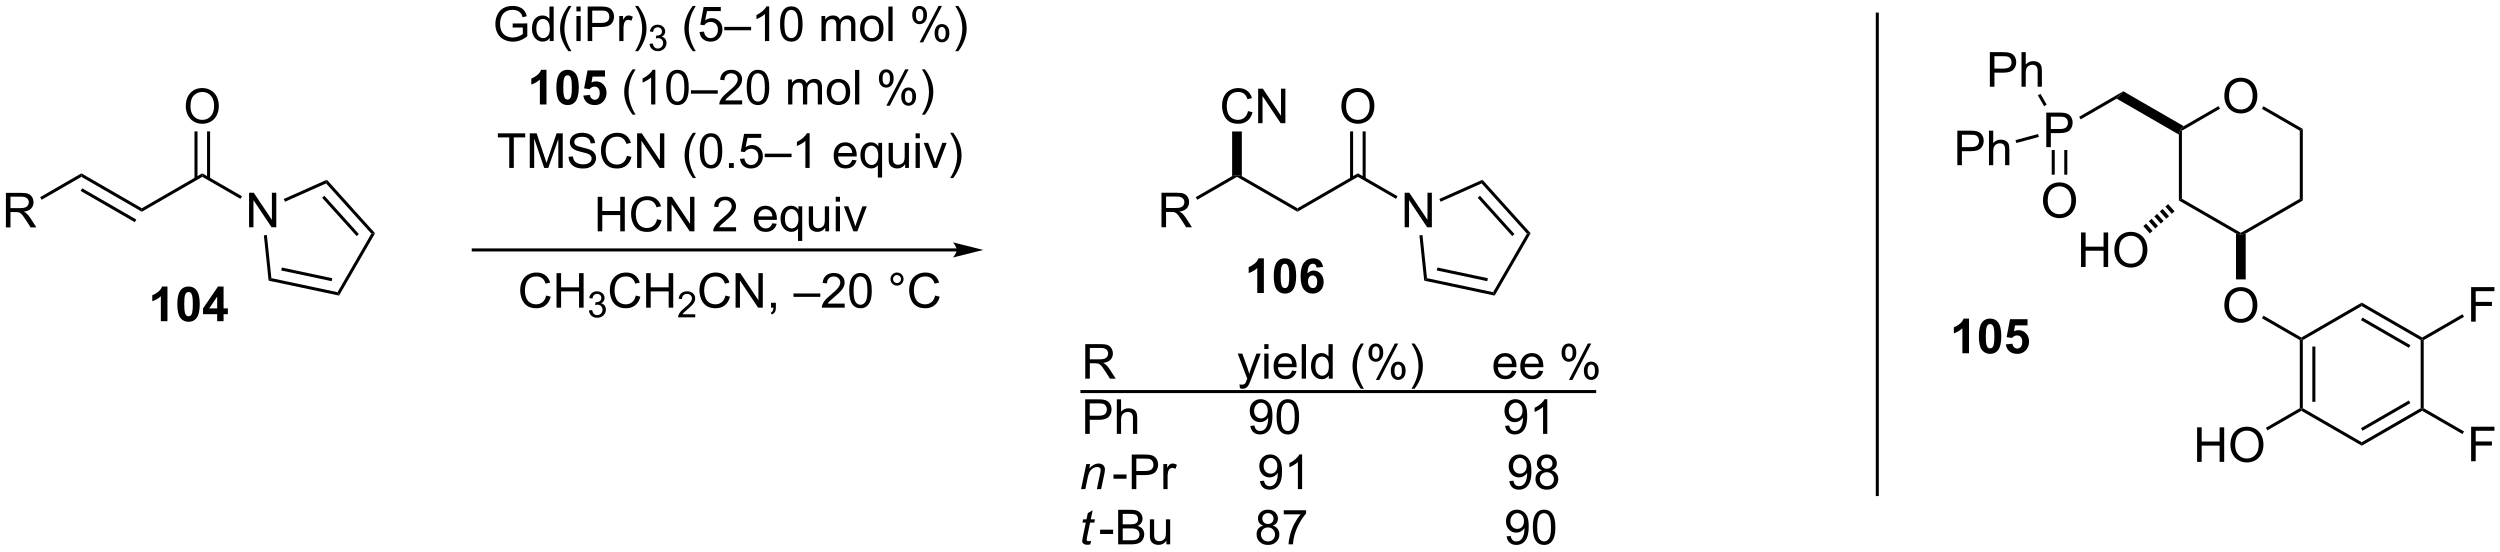 <?xml version="1.0" encoding="UTF-8"?>
<!DOCTYPE svg PUBLIC '-//W3C//DTD SVG 1.0//EN'
          'http://www.w3.org/TR/2001/REC-SVG-20010904/DTD/svg10.dtd'>
<svg stroke-dasharray="none" shape-rendering="auto" xmlns="http://www.w3.org/2000/svg" font-family="'Dialog'" text-rendering="auto" width="1024" fill-opacity="1" color-interpolation="auto" color-rendering="auto" preserveAspectRatio="xMidYMid meet" font-size="12px" viewBox="0 0 1024 226" fill="black" xmlns:xlink="http://www.w3.org/1999/xlink" stroke="black" image-rendering="auto" stroke-miterlimit="10" stroke-linecap="square" stroke-linejoin="miter" font-style="normal" stroke-width="1" height="226" stroke-dashoffset="0" font-weight="normal" stroke-opacity="1"
><!--Generated by the Batik Graphics2D SVG Generator--><defs id="genericDefs"
  /><g
  ><defs id="defs1"
    ><clipPath clipPathUnits="userSpaceOnUse" id="clipPath1"
      ><path d="M1.29 2.251 L425.035 2.251 L425.035 95.6 L1.29 95.6 L1.29 2.251 Z"
      /></clipPath
      ><clipPath clipPathUnits="userSpaceOnUse" id="clipPath2"
      ><path d="M0.049 24.362 L0.049 115.115 L412.012 115.115 L412.012 24.362 Z"
      /></clipPath
    ></defs
    ><g transform="scale(2.417,2.417) translate(-1.29,-2.251) matrix(1.029,0,0,1.029,1.24,-22.807)"
    ><path d="M1.021 61.807 L1.021 56.117 L3.544 56.117 Q4.305 56.117 4.701 56.269 Q5.097 56.422 5.332 56.81 Q5.57 57.198 5.57 57.669 Q5.57 58.275 5.177 58.691 Q4.786 59.105 3.966 59.217 Q4.266 59.362 4.421 59.502 Q4.75 59.804 5.045 60.257 L6.036 61.807 L5.089 61.807 L4.336 60.622 Q4.005 60.11 3.79 59.838 Q3.578 59.566 3.409 59.458 Q3.241 59.349 3.065 59.307 Q2.938 59.279 2.646 59.279 L1.774 59.279 L1.774 61.807 L1.021 61.807 ZM1.774 58.627 L3.391 58.627 Q3.909 58.627 4.199 58.521 Q4.491 58.415 4.641 58.179 Q4.794 57.944 4.794 57.669 Q4.794 57.266 4.499 57.007 Q4.207 56.745 3.575 56.745 L1.774 56.745 L1.774 58.627 Z" stroke="none" clip-path="url(#clipPath2)"
    /></g
    ><g transform="matrix(2.486,0,0,2.486,-0.121,-60.555)"
    ><path d="M6.913 57.275 L6.663 56.842 L13.459 52.918 L13.459 53.496 Z" stroke="none" clip-path="url(#clipPath2)"
    /></g
    ><g transform="matrix(2.486,0,0,2.486,-0.121,-60.555)"
    ><path d="M13.459 53.496 L13.459 52.918 L23.418 58.669 L23.418 59.246 ZM13.334 55.814 L22.258 60.967 L22.508 60.533 L13.584 55.381 Z" stroke="none" clip-path="url(#clipPath2)"
    /></g
    ><g transform="matrix(2.486,0,0,2.486,-0.121,-60.555)"
    ><path d="M23.418 59.246 L23.418 58.669 L33.377 52.918 L33.377 53.496 Z" stroke="none" clip-path="url(#clipPath2)"
    /></g
    ><g transform="matrix(2.486,0,0,2.486,-0.121,-60.555)"
    ><path d="M41.085 61.807 L41.085 56.117 L41.859 56.117 L44.848 60.583 L44.848 56.117 L45.57 56.117 L45.57 61.807 L44.796 61.807 L41.807 57.335 L41.807 61.807 L41.085 61.807 Z" stroke="none" clip-path="url(#clipPath2)"
    /></g
    ><g transform="matrix(2.486,0,0,2.486,-0.121,-60.555)"
    ><path d="M33.377 53.496 L33.377 52.918 L39.914 56.692 L39.664 57.125 Z" stroke="none" clip-path="url(#clipPath2)"
    /></g
    ><g transform="matrix(2.486,0,0,2.486,-0.121,-60.555)"
    ><path d="M43.523 63.133 L44.02 63.081 L44.764 70.187 L44.305 70.601 Z" stroke="none" clip-path="url(#clipPath2)"
    /></g
    ><g transform="matrix(2.486,0,0,2.486,-0.121,-60.555)"
    ><path d="M44.305 70.601 L44.764 70.187 L55.662 72.5 L55.913 73.064 ZM46.385 68.925 L54.694 70.689 L54.798 70.2 L46.489 68.436 Z" stroke="none" clip-path="url(#clipPath2)"
    /></g
    ><g transform="matrix(2.486,0,0,2.486,-0.121,-60.555)"
    ><path d="M55.913 73.064 L55.662 72.5 L61.23 62.855 L61.845 62.79 Z" stroke="none" clip-path="url(#clipPath2)"
    /></g
    ><g transform="matrix(2.486,0,0,2.486,-0.121,-60.555)"
    ><path d="M61.845 62.79 L61.23 62.855 L53.775 54.58 L53.903 53.975 ZM59.178 62.923 L53.493 56.613 L53.122 56.948 L58.807 63.258 Z" stroke="none" clip-path="url(#clipPath2)"
    /></g
    ><g transform="matrix(2.486,0,0,2.486,-0.121,-60.555)"
    ><path d="M53.903 53.975 L53.775 54.58 L47.006 57.596 L46.803 57.139 Z" stroke="none" clip-path="url(#clipPath2)"
    /></g
    ><g transform="matrix(2.486,0,0,2.486,-0.121,-60.555)"
    ><path d="M30.658 41.885 Q30.658 40.467 31.418 39.667 Q32.179 38.865 33.383 38.865 Q34.169 38.865 34.801 39.243 Q35.435 39.618 35.766 40.291 Q36.1 40.964 36.1 41.818 Q36.1 42.684 35.751 43.368 Q35.401 44.051 34.759 44.403 Q34.12 44.755 33.377 44.755 Q32.575 44.755 31.941 44.367 Q31.31 43.976 30.984 43.306 Q30.658 42.633 30.658 41.885 ZM31.434 41.895 Q31.434 42.925 31.985 43.518 Q32.539 44.108 33.375 44.108 Q34.224 44.108 34.772 43.51 Q35.324 42.912 35.324 41.815 Q35.324 41.119 35.088 40.601 Q34.853 40.084 34.4 39.799 Q33.949 39.512 33.385 39.512 Q32.586 39.512 32.008 40.063 Q31.434 40.612 31.434 41.895 Z" stroke="none" clip-path="url(#clipPath2)"
    /></g
    ><g transform="matrix(2.486,0,0,2.486,-0.121,-60.555)"
    ><path d="M34.663 53.805 L34.663 46.008 L34.163 46.008 L34.163 53.805 ZM32.592 53.805 L32.592 46.008 L32.092 46.008 L32.092 53.805 Z" stroke="none" clip-path="url(#clipPath2)"
    /></g
    ><g transform="matrix(2.486,0,0,2.486,-0.121,-60.555)"
    ><path d="M157.681 65.287 L78.022 65.287 L77.772 65.287 L77.772 65.787 L78.022 65.787 L157.681 65.787 L157.931 65.787 L157.931 65.287 L157.681 65.287 ZM162.056 65.537 L157.056 64.287 C157.056 64.287 157.681 64.99 157.681 65.537 C157.681 66.084 157.056 66.787 157.056 66.787 Z" stroke="none" clip-path="url(#clipPath2)"
    /></g
    ><g transform="matrix(2.486,0,0,2.486,-0.121,-60.555)"
    ><path d="M84.517 28.89 L84.517 28.222 L86.929 28.219 L86.929 30.331 Q86.373 30.773 85.783 30.999 Q85.193 31.221 84.572 31.221 Q83.733 31.221 83.047 30.861 Q82.364 30.502 82.015 29.824 Q81.665 29.143 81.665 28.305 Q81.665 27.474 82.012 26.755 Q82.359 26.032 83.011 25.683 Q83.663 25.334 84.515 25.334 Q85.131 25.334 85.63 25.536 Q86.129 25.735 86.412 26.092 Q86.696 26.449 86.844 27.024 L86.163 27.21 Q86.036 26.775 85.845 26.527 Q85.656 26.278 85.301 26.128 Q84.949 25.978 84.517 25.978 Q84.002 25.978 83.624 26.136 Q83.249 26.294 83.016 26.55 Q82.786 26.806 82.659 27.112 Q82.442 27.64 82.442 28.258 Q82.442 29.019 82.703 29.531 Q82.965 30.044 83.464 30.292 Q83.966 30.541 84.53 30.541 Q85.019 30.541 85.485 30.352 Q85.951 30.163 86.192 29.951 L86.192 28.89 L84.517 28.89 ZM90.623 31.123 L90.623 30.603 Q90.233 31.216 89.472 31.216 Q88.978 31.216 88.563 30.944 Q88.152 30.673 87.924 30.186 Q87.697 29.697 87.697 29.066 Q87.697 28.447 87.901 27.945 Q88.108 27.443 88.519 27.176 Q88.931 26.907 89.441 26.907 Q89.813 26.907 90.103 27.065 Q90.396 27.22 90.577 27.474 L90.577 25.432 L91.273 25.432 L91.273 31.123 L90.623 31.123 ZM88.416 29.066 Q88.416 29.857 88.75 30.251 Q89.084 30.642 89.537 30.642 Q89.995 30.642 90.315 30.266 Q90.636 29.891 90.636 29.122 Q90.636 28.276 90.31 27.88 Q89.984 27.484 89.505 27.484 Q89.04 27.484 88.727 27.865 Q88.416 28.245 88.416 29.066 ZM93.707 32.797 Q93.127 32.068 92.726 31.089 Q92.328 30.108 92.328 29.06 Q92.328 28.137 92.628 27.29 Q92.977 26.309 93.707 25.334 L94.206 25.334 Q93.738 26.141 93.585 26.488 Q93.35 27.024 93.213 27.606 Q93.047 28.331 93.047 29.066 Q93.047 30.931 94.206 32.797 L93.707 32.797 ZM95.022 26.234 L95.022 25.432 L95.72 25.432 L95.72 26.234 L95.022 26.234 ZM95.022 31.123 L95.022 27 L95.72 27 L95.72 31.123 L95.022 31.123 ZM96.873 31.123 L96.873 25.432 L99.021 25.432 Q99.588 25.432 99.885 25.486 Q100.305 25.556 100.587 25.753 Q100.871 25.947 101.045 26.302 Q101.218 26.654 101.218 27.078 Q101.218 27.803 100.755 28.307 Q100.294 28.809 99.086 28.809 L97.626 28.809 L97.626 31.123 L96.873 31.123 ZM97.626 28.137 L99.099 28.137 Q99.829 28.137 100.134 27.865 Q100.442 27.593 100.442 27.101 Q100.442 26.744 100.261 26.491 Q100.079 26.234 99.784 26.154 Q99.596 26.102 99.083 26.102 L97.626 26.102 L97.626 28.137 ZM102.08 31.123 L102.08 27 L102.709 27 L102.709 27.624 Q102.95 27.187 103.151 27.047 Q103.356 26.907 103.602 26.907 Q103.954 26.907 104.319 27.132 L104.078 27.779 Q103.822 27.629 103.565 27.629 Q103.338 27.629 103.154 27.766 Q102.973 27.904 102.895 28.149 Q102.779 28.522 102.779 28.965 L102.779 31.123 L102.08 31.123 ZM105.193 32.797 L104.691 32.797 Q105.853 30.931 105.853 29.066 Q105.853 28.336 105.685 27.616 Q105.553 27.034 105.317 26.498 Q105.165 26.149 104.691 25.334 L105.193 25.334 Q105.923 26.309 106.272 27.29 Q106.57 28.137 106.57 29.06 Q106.57 30.108 106.169 31.089 Q105.768 32.068 105.193 32.797 Z" stroke="none" clip-path="url(#clipPath2)"
    /></g
    ><g transform="matrix(2.486,0,0,2.486,-0.121,-60.555)"
    ><path d="M107.067 31.585 L107.591 31.515 Q107.683 31.962 107.898 32.158 Q108.115 32.354 108.428 32.354 Q108.797 32.354 109.051 32.098 Q109.307 31.841 109.307 31.463 Q109.307 31.102 109.07 30.869 Q108.835 30.634 108.471 30.634 Q108.323 30.634 108.102 30.692 L108.16 30.232 Q108.212 30.238 108.243 30.238 Q108.579 30.238 108.847 30.064 Q109.115 29.889 109.115 29.524 Q109.115 29.237 108.919 29.048 Q108.725 28.858 108.416 28.858 Q108.11 28.858 107.906 29.05 Q107.702 29.242 107.644 29.627 L107.12 29.534 Q107.217 29.006 107.556 28.716 Q107.898 28.427 108.405 28.427 Q108.754 28.427 109.047 28.577 Q109.342 28.726 109.497 28.986 Q109.653 29.244 109.653 29.536 Q109.653 29.813 109.503 30.04 Q109.356 30.267 109.064 30.401 Q109.443 30.489 109.653 30.764 Q109.862 31.038 109.862 31.451 Q109.862 32.01 109.455 32.4 Q109.047 32.789 108.424 32.789 Q107.863 32.789 107.49 32.455 Q107.12 32.119 107.067 31.585 Z" stroke="none" clip-path="url(#clipPath2)"
    /></g
    ><g transform="matrix(2.486,0,0,2.486,-0.121,-60.555)"
    ><path d="M114.189 32.797 Q113.609 32.068 113.208 31.089 Q112.809 30.108 112.809 29.06 Q112.809 28.137 113.109 27.29 Q113.459 26.309 114.189 25.334 L114.688 25.334 Q114.22 26.141 114.067 26.488 Q113.831 27.024 113.694 27.606 Q113.529 28.331 113.529 29.066 Q113.529 30.931 114.688 32.797 L114.189 32.797 ZM115.306 29.632 L116.039 29.57 Q116.122 30.106 116.417 30.375 Q116.714 30.644 117.134 30.644 Q117.638 30.644 117.988 30.264 Q118.337 29.883 118.337 29.254 Q118.337 28.657 118.001 28.312 Q117.667 27.966 117.123 27.966 Q116.784 27.966 116.513 28.121 Q116.241 28.274 116.085 28.517 L115.431 28.431 L115.982 25.51 L118.811 25.51 L118.811 26.177 L116.541 26.177 L116.233 27.707 Q116.745 27.35 117.31 27.35 Q118.055 27.35 118.567 27.867 Q119.08 28.382 119.08 29.192 Q119.08 29.966 118.629 30.528 Q118.081 31.221 117.134 31.221 Q116.357 31.221 115.865 30.787 Q115.376 30.349 115.306 29.632 ZM119.381 29.345 L119.381 28.781 L123.804 28.781 L123.804 29.345 L119.381 29.345 ZM126.781 31.123 L126.082 31.123 L126.082 26.669 Q125.829 26.91 125.42 27.151 Q125.011 27.391 124.685 27.513 L124.685 26.837 Q125.27 26.56 125.707 26.17 Q126.147 25.776 126.331 25.409 L126.781 25.409 L126.781 31.123 ZM128.571 28.315 Q128.571 27.306 128.778 26.692 Q128.985 26.076 129.394 25.743 Q129.805 25.409 130.426 25.409 Q130.884 25.409 131.228 25.593 Q131.575 25.776 131.8 26.126 Q132.026 26.473 132.152 26.972 Q132.282 27.469 132.282 28.315 Q132.282 29.317 132.075 29.933 Q131.87 30.548 131.459 30.885 Q131.05 31.221 130.426 31.221 Q129.603 31.221 129.132 30.629 Q128.571 29.919 128.571 28.315 ZM129.288 28.315 Q129.288 29.718 129.616 30.181 Q129.945 30.644 130.426 30.644 Q130.908 30.644 131.234 30.178 Q131.562 29.712 131.562 28.315 Q131.562 26.91 131.234 26.449 Q130.908 25.986 130.418 25.986 Q129.937 25.986 129.65 26.395 Q129.288 26.915 129.288 28.315 ZM135.395 31.123 L135.395 27 L136.019 27 L136.019 27.578 Q136.213 27.275 136.534 27.091 Q136.857 26.907 137.269 26.907 Q137.727 26.907 138.019 27.099 Q138.314 27.288 138.433 27.629 Q138.922 26.907 139.707 26.907 Q140.32 26.907 140.649 27.246 Q140.98 27.585 140.98 28.292 L140.98 31.123 L140.286 31.123 L140.286 28.525 Q140.286 28.105 140.216 27.922 Q140.149 27.738 139.97 27.627 Q139.792 27.513 139.551 27.513 Q139.116 27.513 138.829 27.803 Q138.542 28.09 138.542 28.727 L138.542 31.123 L137.843 31.123 L137.843 28.444 Q137.843 27.979 137.672 27.746 Q137.502 27.513 137.113 27.513 Q136.818 27.513 136.567 27.668 Q136.319 27.823 136.205 28.123 Q136.094 28.421 136.094 28.983 L136.094 31.123 L135.395 31.123 ZM141.756 29.06 Q141.756 27.916 142.393 27.365 Q142.926 26.907 143.689 26.907 Q144.541 26.907 145.079 27.464 Q145.62 28.02 145.62 29.003 Q145.62 29.798 145.379 30.256 Q145.141 30.711 144.685 30.965 Q144.23 31.216 143.689 31.216 Q142.825 31.216 142.289 30.662 Q141.756 30.106 141.756 29.06 ZM142.476 29.06 Q142.476 29.852 142.82 30.248 Q143.167 30.642 143.689 30.642 Q144.209 30.642 144.554 30.246 Q144.9 29.85 144.9 29.037 Q144.9 28.274 144.554 27.88 Q144.207 27.484 143.689 27.484 Q143.167 27.484 142.82 27.878 Q142.476 28.268 142.476 29.06 ZM146.423 31.123 L146.423 25.432 L147.122 25.432 L147.122 31.123 L146.423 31.123 ZM150.352 26.799 Q150.352 26.188 150.657 25.761 Q150.965 25.334 151.547 25.334 Q152.083 25.334 152.432 25.717 Q152.784 26.1 152.784 26.84 Q152.784 27.562 152.43 27.953 Q152.075 28.343 151.555 28.343 Q151.037 28.343 150.693 27.96 Q150.352 27.575 150.352 26.799 ZM151.565 25.815 Q151.307 25.815 151.133 26.04 Q150.96 26.265 150.96 26.868 Q150.96 27.415 151.133 27.64 Q151.309 27.862 151.565 27.862 Q151.829 27.862 152.003 27.637 Q152.176 27.412 152.176 26.814 Q152.176 26.263 152 26.04 Q151.827 25.815 151.565 25.815 ZM151.571 31.332 L154.684 25.334 L155.251 25.334 L152.148 31.332 L151.571 31.332 ZM154.032 29.788 Q154.032 29.174 154.337 28.75 Q154.645 28.323 155.23 28.323 Q155.766 28.323 156.118 28.706 Q156.47 29.089 156.47 29.829 Q156.47 30.551 156.112 30.942 Q155.758 31.332 155.235 31.332 Q154.718 31.332 154.373 30.947 Q154.032 30.559 154.032 29.788 ZM155.251 28.804 Q154.987 28.804 154.813 29.029 Q154.64 29.254 154.64 29.857 Q154.64 30.401 154.813 30.626 Q154.989 30.851 155.245 30.851 Q155.515 30.851 155.685 30.626 Q155.859 30.401 155.859 29.803 Q155.859 29.252 155.683 29.029 Q155.509 28.804 155.251 28.804 ZM157.941 32.797 L157.439 32.797 Q158.601 30.931 158.601 29.066 Q158.601 28.336 158.432 27.616 Q158.3 27.034 158.065 26.498 Q157.912 26.149 157.439 25.334 L157.941 25.334 Q158.671 26.309 159.02 27.29 Q159.317 28.137 159.317 29.06 Q159.317 30.108 158.916 31.089 Q158.515 32.068 157.941 32.797 Z" stroke="none" clip-path="url(#clipPath2)"
    /></g
    ><g transform="matrix(2.486,0,0,2.486,-0.121,-60.555)"
    ><path d="M90.089 41.573 L89 41.573 L89 37.461 Q88.402 38.02 87.589 38.289 L87.589 37.298 Q88.016 37.158 88.516 36.77 Q89.018 36.379 89.204 35.859 L90.089 35.859 L90.089 41.573 ZM93.564 35.859 Q94.392 35.859 94.858 36.449 Q95.411 37.148 95.411 38.765 Q95.411 40.38 94.852 41.086 Q94.392 41.671 93.564 41.671 Q92.733 41.671 92.223 41.032 Q91.716 40.393 91.716 38.755 Q91.716 37.148 92.275 36.441 Q92.738 35.859 93.564 35.859 ZM93.564 36.762 Q93.367 36.762 93.212 36.889 Q93.056 37.016 92.971 37.342 Q92.857 37.764 92.857 38.765 Q92.857 39.767 92.958 40.142 Q93.059 40.517 93.212 40.641 Q93.367 40.766 93.564 40.766 Q93.763 40.766 93.918 40.639 Q94.073 40.512 94.159 40.186 Q94.27 39.767 94.27 38.765 Q94.27 37.764 94.169 37.391 Q94.068 37.016 93.915 36.889 Q93.763 36.762 93.564 36.762 ZM96.158 40.108 L97.245 39.997 Q97.291 40.364 97.519 40.582 Q97.749 40.797 98.047 40.797 Q98.389 40.797 98.624 40.52 Q98.862 40.24 98.862 39.681 Q98.862 39.158 98.627 38.897 Q98.394 38.633 98.016 38.633 Q97.548 38.633 97.175 39.05 L96.29 38.92 L96.849 35.96 L99.732 35.96 L99.732 36.979 L97.674 36.979 L97.504 37.947 Q97.868 37.764 98.249 37.764 Q98.976 37.764 99.481 38.291 Q99.985 38.819 99.985 39.663 Q99.985 40.364 99.576 40.916 Q99.023 41.671 98.037 41.671 Q97.247 41.671 96.751 41.247 Q96.254 40.822 96.158 40.108 Z" stroke="none" clip-path="url(#clipPath2)"
    /></g
    ><g transform="matrix(2.486,0,0,2.486,-0.121,-60.555)"
    ><path d="M104.273 43.247 Q103.694 42.517 103.293 41.539 Q102.894 40.558 102.894 39.51 Q102.894 38.587 103.194 37.74 Q103.544 36.759 104.273 35.784 L104.773 35.784 Q104.304 36.591 104.152 36.938 Q103.916 37.474 103.779 38.056 Q103.613 38.781 103.613 39.516 Q103.613 41.381 104.773 43.247 L104.273 43.247 ZM108.023 41.573 L107.325 41.573 L107.325 37.119 Q107.071 37.36 106.662 37.6 Q106.253 37.841 105.927 37.963 L105.927 37.287 Q106.512 37.01 106.949 36.62 Q107.389 36.226 107.573 35.859 L108.023 35.859 L108.023 41.573 ZM109.813 38.765 Q109.813 37.756 110.02 37.142 Q110.227 36.526 110.636 36.193 Q111.047 35.859 111.668 35.859 Q112.126 35.859 112.471 36.043 Q112.817 36.226 113.042 36.576 Q113.268 36.922 113.394 37.422 Q113.524 37.919 113.524 38.765 Q113.524 39.767 113.317 40.383 Q113.112 40.998 112.701 41.335 Q112.292 41.671 111.668 41.671 Q110.845 41.671 110.374 41.079 Q109.813 40.37 109.813 38.765 ZM110.53 38.765 Q110.53 40.168 110.858 40.631 Q111.187 41.094 111.668 41.094 Q112.15 41.094 112.476 40.628 Q112.804 40.163 112.804 38.765 Q112.804 37.36 112.476 36.899 Q112.15 36.436 111.66 36.436 Q111.179 36.436 110.892 36.845 Q110.53 37.365 110.53 38.765 ZM113.887 39.795 L113.887 39.231 L118.31 39.231 L118.31 39.795 L113.887 39.795 ZM122.328 40.9 L122.328 41.573 L118.565 41.573 Q118.557 41.319 118.648 41.086 Q118.79 40.703 119.106 40.331 Q119.424 39.958 120.022 39.469 Q120.948 38.708 121.275 38.263 Q121.601 37.818 121.601 37.422 Q121.601 37.008 121.303 36.723 Q121.008 36.436 120.529 36.436 Q120.025 36.436 119.722 36.739 Q119.419 37.041 119.416 37.577 L118.697 37.505 Q118.772 36.7 119.253 36.281 Q119.735 35.859 120.545 35.859 Q121.365 35.859 121.841 36.314 Q122.32 36.767 122.32 37.438 Q122.32 37.779 122.18 38.11 Q122.04 38.439 121.714 38.804 Q121.391 39.169 120.638 39.805 Q120.009 40.333 119.831 40.522 Q119.652 40.711 119.535 40.9 L122.328 40.9 ZM123.077 38.765 Q123.077 37.756 123.284 37.142 Q123.491 36.526 123.9 36.193 Q124.311 35.859 124.933 35.859 Q125.391 35.859 125.735 36.043 Q126.082 36.226 126.307 36.576 Q126.532 36.922 126.659 37.422 Q126.788 37.919 126.788 38.765 Q126.788 39.767 126.581 40.383 Q126.376 40.998 125.965 41.335 Q125.556 41.671 124.933 41.671 Q124.109 41.671 123.638 41.079 Q123.077 40.37 123.077 38.765 ZM123.794 38.765 Q123.794 40.168 124.123 40.631 Q124.451 41.094 124.933 41.094 Q125.414 41.094 125.74 40.628 Q126.069 40.163 126.069 38.765 Q126.069 37.36 125.74 36.899 Q125.414 36.436 124.925 36.436 Q124.443 36.436 124.156 36.845 Q123.794 37.365 123.794 38.765 ZM129.901 41.573 L129.901 37.45 L130.525 37.45 L130.525 38.028 Q130.719 37.725 131.04 37.541 Q131.363 37.357 131.775 37.357 Q132.233 37.357 132.525 37.549 Q132.82 37.738 132.939 38.079 Q133.429 37.357 134.213 37.357 Q134.826 37.357 135.155 37.696 Q135.486 38.035 135.486 38.742 L135.486 41.573 L134.792 41.573 L134.792 38.975 Q134.792 38.555 134.722 38.372 Q134.655 38.188 134.477 38.077 Q134.298 37.963 134.057 37.963 Q133.623 37.963 133.335 38.253 Q133.048 38.54 133.048 39.176 L133.048 41.573 L132.349 41.573 L132.349 38.894 Q132.349 38.429 132.179 38.196 Q132.008 37.963 131.62 37.963 Q131.325 37.963 131.074 38.118 Q130.825 38.273 130.711 38.574 Q130.6 38.871 130.6 39.433 L130.6 41.573 L129.901 41.573 ZM136.262 39.51 Q136.262 38.367 136.899 37.815 Q137.432 37.357 138.195 37.357 Q139.047 37.357 139.585 37.914 Q140.126 38.47 140.126 39.453 Q140.126 40.248 139.885 40.706 Q139.647 41.161 139.192 41.415 Q138.736 41.666 138.195 41.666 Q137.331 41.666 136.795 41.112 Q136.262 40.556 136.262 39.51 ZM136.982 39.51 Q136.982 40.302 137.326 40.698 Q137.673 41.092 138.195 41.092 Q138.716 41.092 139.06 40.696 Q139.407 40.3 139.407 39.487 Q139.407 38.724 139.06 38.33 Q138.713 37.934 138.195 37.934 Q137.673 37.934 137.326 38.328 Q136.982 38.718 136.982 39.51 ZM140.929 41.573 L140.929 35.882 L141.628 35.882 L141.628 41.573 L140.929 41.573 ZM144.858 37.248 Q144.858 36.638 145.163 36.211 Q145.471 35.784 146.054 35.784 Q146.589 35.784 146.939 36.167 Q147.291 36.55 147.291 37.29 Q147.291 38.012 146.936 38.403 Q146.582 38.794 146.061 38.794 Q145.544 38.794 145.2 38.41 Q144.858 38.025 144.858 37.248 ZM146.072 36.265 Q145.813 36.265 145.639 36.49 Q145.466 36.715 145.466 37.318 Q145.466 37.864 145.639 38.09 Q145.815 38.312 146.072 38.312 Q146.336 38.312 146.509 38.087 Q146.682 37.862 146.682 37.264 Q146.682 36.713 146.506 36.49 Q146.333 36.265 146.072 36.265 ZM146.077 41.782 L149.19 35.784 L149.757 35.784 L146.654 41.782 L146.077 41.782 ZM148.538 40.237 Q148.538 39.624 148.843 39.2 Q149.151 38.773 149.736 38.773 Q150.272 38.773 150.624 39.156 Q150.976 39.539 150.976 40.279 Q150.976 41.001 150.619 41.392 Q150.264 41.782 149.741 41.782 Q149.224 41.782 148.88 41.397 Q148.538 41.009 148.538 40.237 ZM149.757 39.254 Q149.493 39.254 149.32 39.479 Q149.146 39.704 149.146 40.307 Q149.146 40.851 149.32 41.076 Q149.495 41.301 149.752 41.301 Q150.021 41.301 150.192 41.076 Q150.365 40.851 150.365 40.253 Q150.365 39.702 150.189 39.479 Q150.016 39.254 149.757 39.254 ZM152.447 43.247 L151.945 43.247 Q153.107 41.381 153.107 39.516 Q153.107 38.786 152.939 38.066 Q152.807 37.484 152.571 36.948 Q152.418 36.599 151.945 35.784 L152.447 35.784 Q153.177 36.759 153.526 37.74 Q153.824 38.587 153.824 39.51 Q153.824 40.558 153.423 41.539 Q153.022 42.517 152.447 43.247 Z" stroke="none" clip-path="url(#clipPath2)"
    /></g
    ><g transform="matrix(2.486,0,0,2.486,-0.121,-60.555)"
    ><path d="M83.952 52.023 L83.952 47.002 L82.076 47.002 L82.076 46.332 L86.586 46.332 L86.586 47.002 L84.705 47.002 L84.705 52.023 L83.952 52.023 ZM87.335 52.023 L87.335 46.332 L88.469 46.332 L89.817 50.361 Q90.004 50.923 90.089 51.203 Q90.185 50.892 90.392 50.292 L91.753 46.332 L92.767 46.332 L92.767 52.023 L92.04 52.023 L92.04 47.259 L90.387 52.023 L89.709 52.023 L88.063 47.178 L88.063 52.023 L87.335 52.023 ZM93.725 50.193 L94.437 50.131 Q94.486 50.558 94.67 50.833 Q94.856 51.107 95.244 51.275 Q95.632 51.443 96.116 51.443 Q96.548 51.443 96.877 51.316 Q97.208 51.187 97.369 50.965 Q97.529 50.742 97.529 50.478 Q97.529 50.209 97.374 50.01 Q97.219 49.81 96.862 49.673 Q96.634 49.585 95.85 49.396 Q95.066 49.207 94.75 49.042 Q94.344 48.827 94.142 48.511 Q93.942 48.195 93.942 47.802 Q93.942 47.373 94.186 46.997 Q94.431 46.622 94.9 46.428 Q95.371 46.234 95.945 46.234 Q96.579 46.234 97.061 46.438 Q97.545 46.643 97.803 47.039 Q98.065 47.435 98.086 47.934 L97.364 47.988 Q97.304 47.45 96.968 47.176 Q96.634 46.899 95.977 46.899 Q95.293 46.899 94.98 47.15 Q94.67 47.398 94.67 47.753 Q94.67 48.058 94.89 48.258 Q95.107 48.454 96.026 48.664 Q96.944 48.871 97.286 49.026 Q97.783 49.254 98.018 49.606 Q98.256 49.958 98.256 50.416 Q98.256 50.869 97.995 51.272 Q97.736 51.673 97.247 51.899 Q96.761 52.121 96.153 52.121 Q95.379 52.121 94.856 51.896 Q94.336 51.668 94.038 51.218 Q93.74 50.765 93.725 50.193 ZM103.344 50.028 L104.097 50.217 Q103.862 51.146 103.246 51.635 Q102.63 52.121 101.742 52.121 Q100.821 52.121 100.244 51.746 Q99.669 51.371 99.367 50.662 Q99.066 49.95 99.066 49.135 Q99.066 48.245 99.405 47.585 Q99.747 46.922 100.373 46.578 Q101 46.234 101.753 46.234 Q102.607 46.234 103.189 46.669 Q103.771 47.103 104.001 47.893 L103.259 48.066 Q103.062 47.445 102.684 47.163 Q102.309 46.878 101.737 46.878 Q101.082 46.878 100.64 47.194 Q100.2 47.507 100.021 48.038 Q99.843 48.568 99.843 49.13 Q99.843 49.857 100.055 50.398 Q100.267 50.939 100.712 51.208 Q101.16 51.474 101.68 51.474 Q102.312 51.474 102.749 51.109 Q103.189 50.745 103.344 50.028 ZM105.017 52.023 L105.017 46.332 L105.791 46.332 L108.78 50.799 L108.78 46.332 L109.502 46.332 L109.502 52.023 L108.728 52.023 L105.739 47.551 L105.739 52.023 L105.017 52.023 ZM114.222 53.697 Q113.643 52.968 113.242 51.989 Q112.843 51.008 112.843 49.96 Q112.843 49.036 113.143 48.19 Q113.493 47.209 114.222 46.234 L114.722 46.234 Q114.254 47.041 114.101 47.388 Q113.865 47.924 113.728 48.506 Q113.562 49.231 113.562 49.965 Q113.562 51.831 114.722 53.697 L114.222 53.697 ZM115.34 49.215 Q115.34 48.206 115.547 47.592 Q115.754 46.977 116.163 46.643 Q116.575 46.309 117.196 46.309 Q117.654 46.309 117.998 46.493 Q118.345 46.676 118.57 47.026 Q118.795 47.373 118.922 47.872 Q119.051 48.369 119.051 49.215 Q119.051 50.217 118.844 50.833 Q118.64 51.448 118.228 51.785 Q117.82 52.121 117.196 52.121 Q116.373 52.121 115.902 51.529 Q115.34 50.819 115.34 49.215 ZM116.057 49.215 Q116.057 50.618 116.386 51.081 Q116.715 51.544 117.196 51.544 Q117.677 51.544 118.003 51.078 Q118.332 50.612 118.332 49.215 Q118.332 47.81 118.003 47.349 Q117.677 46.886 117.188 46.886 Q116.707 46.886 116.419 47.295 Q116.057 47.815 116.057 49.215 ZM120.153 52.023 L120.153 51.226 L120.95 51.226 L120.95 52.023 L120.153 52.023 ZM121.971 50.532 L122.703 50.47 Q122.786 51.006 123.081 51.275 Q123.378 51.544 123.798 51.544 Q124.302 51.544 124.652 51.164 Q125.001 50.783 125.001 50.154 Q125.001 49.557 124.665 49.212 Q124.331 48.866 123.787 48.866 Q123.448 48.866 123.177 49.021 Q122.905 49.174 122.749 49.417 L122.095 49.331 L122.646 46.41 L125.475 46.41 L125.475 47.077 L123.205 47.077 L122.897 48.607 Q123.409 48.25 123.974 48.25 Q124.719 48.25 125.231 48.767 Q125.744 49.282 125.744 50.092 Q125.744 50.866 125.293 51.428 Q124.745 52.121 123.798 52.121 Q123.021 52.121 122.529 51.687 Q122.04 51.249 121.971 50.532 ZM126.045 50.245 L126.045 49.681 L130.468 49.681 L130.468 50.245 L126.045 50.245 ZM133.445 52.023 L132.746 52.023 L132.746 47.569 Q132.493 47.81 132.084 48.05 Q131.675 48.291 131.349 48.413 L131.349 47.737 Q131.934 47.46 132.371 47.07 Q132.811 46.676 132.995 46.309 L133.445 46.309 L133.445 52.023 ZM140.458 50.695 L141.18 50.783 Q141.01 51.417 140.546 51.767 Q140.086 52.116 139.369 52.116 Q138.463 52.116 137.933 51.56 Q137.405 51.001 137.405 49.997 Q137.405 48.956 137.94 48.382 Q138.476 47.807 139.33 47.807 Q140.156 47.807 140.678 48.371 Q141.204 48.933 141.204 49.953 Q141.204 50.015 141.201 50.139 L138.127 50.139 Q138.166 50.819 138.51 51.182 Q138.857 51.542 139.371 51.542 Q139.757 51.542 140.029 51.34 Q140.301 51.138 140.458 50.695 ZM138.166 49.564 L140.466 49.564 Q140.42 49.044 140.202 48.785 Q139.868 48.382 139.338 48.382 Q138.857 48.382 138.528 48.705 Q138.199 49.026 138.166 49.564 ZM144.686 53.604 L144.686 51.583 Q144.523 51.813 144.23 51.966 Q143.938 52.116 143.607 52.116 Q142.874 52.116 142.344 51.531 Q141.813 50.944 141.813 49.922 Q141.813 49.3 142.028 48.809 Q142.245 48.315 142.654 48.061 Q143.063 47.807 143.552 47.807 Q144.318 47.807 144.756 48.452 L144.756 47.9 L145.385 47.9 L145.385 53.604 L144.686 53.604 ZM142.533 49.95 Q142.533 50.745 142.867 51.143 Q143.2 51.542 143.666 51.542 Q144.111 51.542 144.432 51.164 Q144.756 50.783 144.756 50.012 Q144.756 49.189 144.417 48.775 Q144.078 48.358 143.619 48.358 Q143.164 48.358 142.848 48.744 Q142.533 49.13 142.533 49.95 ZM149.182 52.023 L149.182 51.417 Q148.701 52.116 147.873 52.116 Q147.508 52.116 147.192 51.976 Q146.876 51.837 146.721 51.624 Q146.568 51.412 146.506 51.107 Q146.465 50.9 146.465 50.455 L146.465 47.9 L147.164 47.9 L147.164 50.185 Q147.164 50.734 147.205 50.923 Q147.272 51.2 147.485 51.358 Q147.699 51.513 148.012 51.513 Q148.328 51.513 148.602 51.353 Q148.879 51.192 148.993 50.915 Q149.107 50.636 149.107 50.108 L149.107 47.9 L149.806 47.9 L149.806 52.023 L149.182 52.023 ZM150.904 47.134 L150.904 46.332 L151.603 46.332 L151.603 47.134 L150.904 47.134 ZM150.904 52.023 L150.904 47.9 L151.603 47.9 L151.603 52.023 L150.904 52.023 ZM153.812 52.023 L152.244 47.9 L152.981 47.9 L153.866 50.369 Q154.011 50.768 154.13 51.2 Q154.223 50.874 154.392 50.416 L155.308 47.9 L156.025 47.9 L154.464 52.023 L153.812 52.023 ZM157.101 53.697 L156.599 53.697 Q157.761 51.831 157.761 49.965 Q157.761 49.236 157.593 48.516 Q157.461 47.934 157.225 47.398 Q157.073 47.049 156.599 46.234 L157.101 46.234 Q157.831 47.209 158.18 48.19 Q158.478 49.036 158.478 49.96 Q158.478 51.008 158.077 51.989 Q157.676 52.968 157.101 53.697 Z" stroke="none" clip-path="url(#clipPath2)"
    /></g
    ><g transform="matrix(2.486,0,0,2.486,-0.121,-60.555)"
    ><path d="M98.528 62.473 L98.528 56.782 L99.281 56.782 L99.281 59.119 L102.24 59.119 L102.24 56.782 L102.993 56.782 L102.993 62.473 L102.24 62.473 L102.24 59.789 L99.281 59.789 L99.281 62.473 L98.528 62.473 ZM108.307 60.478 L109.06 60.667 Q108.824 61.596 108.208 62.085 Q107.593 62.571 106.705 62.571 Q105.784 62.571 105.207 62.196 Q104.632 61.821 104.329 61.112 Q104.029 60.4 104.029 59.585 Q104.029 58.695 104.368 58.035 Q104.71 57.372 105.336 57.028 Q105.962 56.684 106.715 56.684 Q107.569 56.684 108.151 57.119 Q108.734 57.553 108.964 58.343 L108.221 58.516 Q108.025 57.895 107.647 57.613 Q107.272 57.328 106.7 57.328 Q106.045 57.328 105.602 57.644 Q105.162 57.957 104.984 58.487 Q104.805 59.018 104.805 59.58 Q104.805 60.307 105.018 60.848 Q105.23 61.389 105.675 61.658 Q106.123 61.924 106.643 61.924 Q107.274 61.924 107.712 61.559 Q108.151 61.194 108.307 60.478 ZM109.98 62.473 L109.98 56.782 L110.754 56.782 L113.743 61.249 L113.743 56.782 L114.465 56.782 L114.465 62.473 L113.691 62.473 L110.702 58.001 L110.702 62.473 L109.98 62.473 ZM121.328 61.8 L121.328 62.473 L117.565 62.473 Q117.557 62.219 117.648 61.986 Q117.79 61.603 118.106 61.231 Q118.424 60.858 119.022 60.369 Q119.948 59.608 120.275 59.163 Q120.6 58.718 120.6 58.322 Q120.6 57.908 120.303 57.623 Q120.008 57.336 119.529 57.336 Q119.025 57.336 118.722 57.639 Q118.419 57.941 118.416 58.477 L117.697 58.405 Q117.772 57.6 118.253 57.181 Q118.735 56.759 119.545 56.759 Q120.365 56.759 120.841 57.214 Q121.32 57.667 121.32 58.337 Q121.32 58.679 121.18 59.01 Q121.04 59.339 120.714 59.704 Q120.391 60.069 119.638 60.705 Q119.009 61.233 118.83 61.422 Q118.652 61.611 118.535 61.8 L121.328 61.8 ZM127.301 61.145 L128.023 61.233 Q127.852 61.867 127.389 62.217 Q126.928 62.566 126.211 62.566 Q125.305 62.566 124.775 62.01 Q124.247 61.451 124.247 60.447 Q124.247 59.406 124.783 58.832 Q125.318 58.257 126.172 58.257 Q126.998 58.257 127.521 58.821 Q128.046 59.383 128.046 60.403 Q128.046 60.465 128.043 60.589 L124.969 60.589 Q125.008 61.27 125.352 61.632 Q125.699 61.992 126.214 61.992 Q126.599 61.992 126.871 61.79 Q127.143 61.588 127.301 61.145 ZM125.008 60.014 L127.308 60.014 Q127.262 59.494 127.044 59.236 Q126.71 58.832 126.18 58.832 Q125.699 58.832 125.37 59.155 Q125.041 59.476 125.008 60.014 ZM131.528 64.054 L131.528 62.033 Q131.365 62.263 131.072 62.416 Q130.78 62.566 130.449 62.566 Q129.716 62.566 129.186 61.981 Q128.655 61.394 128.655 60.371 Q128.655 59.75 128.87 59.259 Q129.088 58.764 129.496 58.511 Q129.905 58.257 130.394 58.257 Q131.16 58.257 131.598 58.902 L131.598 58.35 L132.227 58.35 L132.227 64.054 L131.528 64.054 ZM129.375 60.4 Q129.375 61.194 129.709 61.593 Q130.042 61.992 130.508 61.992 Q130.953 61.992 131.274 61.614 Q131.598 61.233 131.598 60.462 Q131.598 59.639 131.259 59.225 Q130.92 58.808 130.462 58.808 Q130.006 58.808 129.69 59.194 Q129.375 59.58 129.375 60.4 ZM136.024 62.473 L136.024 61.867 Q135.543 62.566 134.715 62.566 Q134.35 62.566 134.034 62.426 Q133.719 62.287 133.563 62.074 Q133.411 61.862 133.349 61.557 Q133.307 61.35 133.307 60.905 L133.307 58.35 L134.006 58.35 L134.006 60.636 Q134.006 61.184 134.047 61.373 Q134.114 61.65 134.327 61.808 Q134.542 61.963 134.855 61.963 Q135.17 61.963 135.445 61.803 Q135.722 61.642 135.835 61.365 Q135.949 61.086 135.949 60.558 L135.949 58.35 L136.648 58.35 L136.648 62.473 L136.024 62.473 ZM137.747 57.584 L137.747 56.782 L138.445 56.782 L138.445 57.584 L137.747 57.584 ZM137.747 62.473 L137.747 58.35 L138.445 58.35 L138.445 62.473 L137.747 62.473 ZM140.654 62.473 L139.086 58.35 L139.823 58.35 L140.708 60.819 Q140.853 61.218 140.972 61.65 Q141.066 61.324 141.234 60.866 L142.15 58.35 L142.867 58.35 L141.306 62.473 L140.654 62.473 Z" stroke="none" clip-path="url(#clipPath2)"
    /></g
    ><g transform="matrix(2.486,0,0,2.486,-0.121,-60.555)"
    ><path d="M90.038 73.053 L90.791 73.242 Q90.555 74.171 89.939 74.66 Q89.323 75.147 88.436 75.147 Q87.514 75.147 86.937 74.772 Q86.363 74.397 86.06 73.687 Q85.76 72.976 85.76 72.16 Q85.76 71.27 86.099 70.61 Q86.441 69.948 87.067 69.604 Q87.693 69.26 88.446 69.26 Q89.3 69.26 89.882 69.694 Q90.465 70.129 90.695 70.918 L89.952 71.092 Q89.755 70.471 89.378 70.189 Q89.002 69.904 88.43 69.904 Q87.776 69.904 87.333 70.22 Q86.893 70.533 86.715 71.063 Q86.536 71.594 86.536 72.155 Q86.536 72.882 86.748 73.423 Q86.961 73.964 87.406 74.233 Q87.853 74.5 88.374 74.5 Q89.005 74.5 89.442 74.135 Q89.882 73.77 90.038 73.053 ZM91.742 75.049 L91.742 69.358 L92.495 69.358 L92.495 71.695 L95.453 71.695 L95.453 69.358 L96.206 69.358 L96.206 75.049 L95.453 75.049 L95.453 72.365 L92.495 72.365 L92.495 75.049 L91.742 75.049 Z" stroke="none" clip-path="url(#clipPath2)"
    /></g
    ><g transform="matrix(2.486,0,0,2.486,-0.121,-60.555)"
    ><path d="M97.079 75.511 L97.603 75.441 Q97.694 75.888 97.909 76.084 Q98.127 76.279 98.439 76.279 Q98.808 76.279 99.062 76.023 Q99.319 75.767 99.319 75.389 Q99.319 75.028 99.082 74.795 Q98.847 74.56 98.482 74.56 Q98.334 74.56 98.113 74.618 L98.171 74.158 Q98.224 74.164 98.255 74.164 Q98.591 74.164 98.859 73.989 Q99.126 73.815 99.126 73.45 Q99.126 73.162 98.93 72.974 Q98.736 72.784 98.428 72.784 Q98.121 72.784 97.917 72.976 Q97.713 73.168 97.655 73.552 L97.131 73.459 Q97.228 72.931 97.568 72.642 Q97.909 72.353 98.416 72.353 Q98.765 72.353 99.058 72.502 Q99.353 72.652 99.509 72.912 Q99.664 73.17 99.664 73.461 Q99.664 73.739 99.514 73.966 Q99.367 74.193 99.076 74.327 Q99.454 74.414 99.664 74.69 Q99.874 74.964 99.874 75.377 Q99.874 75.936 99.466 76.326 Q99.058 76.714 98.435 76.714 Q97.874 76.714 97.502 76.38 Q97.131 76.045 97.079 75.511 Z" stroke="none" clip-path="url(#clipPath2)"
    /></g
    ><g transform="matrix(2.486,0,0,2.486,-0.121,-60.555)"
    ><path d="M104.804 73.053 L105.557 73.242 Q105.322 74.171 104.706 74.66 Q104.09 75.147 103.202 75.147 Q102.281 75.147 101.704 74.772 Q101.129 74.397 100.827 73.687 Q100.526 72.976 100.526 72.16 Q100.526 71.27 100.865 70.61 Q101.207 69.948 101.833 69.604 Q102.46 69.26 103.213 69.26 Q104.067 69.26 104.649 69.694 Q105.231 70.129 105.462 70.918 L104.719 71.092 Q104.522 70.471 104.144 70.189 Q103.769 69.904 103.197 69.904 Q102.542 69.904 102.1 70.22 Q101.66 70.533 101.481 71.063 Q101.303 71.594 101.303 72.155 Q101.303 72.882 101.515 73.423 Q101.727 73.964 102.172 74.233 Q102.62 74.5 103.14 74.5 Q103.772 74.5 104.209 74.135 Q104.649 73.77 104.804 73.053 ZM106.508 75.049 L106.508 69.358 L107.261 69.358 L107.261 71.695 L110.219 71.695 L110.219 69.358 L110.972 69.358 L110.972 75.049 L110.219 75.049 L110.219 72.365 L107.261 72.365 L107.261 75.049 L106.508 75.049 Z" stroke="none" clip-path="url(#clipPath2)"
    /></g
    ><g transform="matrix(2.486,0,0,2.486,-0.121,-60.555)"
    ><path d="M114.597 76.134 L114.597 76.639 L111.775 76.639 Q111.77 76.448 111.838 76.274 Q111.944 75.987 112.181 75.707 Q112.42 75.427 112.868 75.061 Q113.563 74.49 113.808 74.156 Q114.052 73.822 114.052 73.525 Q114.052 73.215 113.829 73.001 Q113.608 72.786 113.249 72.786 Q112.87 72.786 112.643 73.013 Q112.416 73.24 112.414 73.642 L111.874 73.588 Q111.931 72.984 112.292 72.669 Q112.653 72.353 113.26 72.353 Q113.876 72.353 114.233 72.695 Q114.592 73.034 114.592 73.537 Q114.592 73.793 114.487 74.042 Q114.382 74.288 114.138 74.562 Q113.895 74.835 113.33 75.313 Q112.858 75.709 112.725 75.851 Q112.591 75.992 112.503 76.134 L114.597 76.134 Z" stroke="none" clip-path="url(#clipPath2)"
    /></g
    ><g transform="matrix(2.486,0,0,2.486,-0.121,-60.555)"
    ><path d="M119.571 73.053 L120.324 73.242 Q120.088 74.171 119.472 74.66 Q118.856 75.147 117.969 75.147 Q117.047 75.147 116.47 74.772 Q115.896 74.397 115.593 73.687 Q115.293 72.976 115.293 72.16 Q115.293 71.27 115.632 70.61 Q115.974 69.948 116.6 69.604 Q117.226 69.26 117.979 69.26 Q118.833 69.26 119.415 69.694 Q119.998 70.129 120.228 70.918 L119.485 71.092 Q119.289 70.471 118.911 70.189 Q118.536 69.904 117.964 69.904 Q117.309 69.904 116.866 70.22 Q116.426 70.533 116.248 71.063 Q116.069 71.594 116.069 72.155 Q116.069 72.882 116.281 73.423 Q116.494 73.964 116.939 74.233 Q117.387 74.5 117.907 74.5 Q118.538 74.5 118.975 74.135 Q119.415 73.77 119.571 73.053 ZM121.244 75.049 L121.244 69.358 L122.018 69.358 L125.007 73.825 L125.007 69.358 L125.729 69.358 L125.729 75.049 L124.955 75.049 L121.966 70.577 L121.966 75.049 L121.244 75.049 ZM127.086 75.049 L127.086 74.251 L127.883 74.251 L127.883 75.049 Q127.883 75.489 127.728 75.758 Q127.573 76.027 127.234 76.174 L127.039 75.877 Q127.262 75.778 127.365 75.59 Q127.472 75.403 127.482 75.049 L127.086 75.049 ZM130.781 73.271 L130.781 72.707 L135.204 72.707 L135.204 73.271 L130.781 73.271 ZM139.222 74.376 L139.222 75.049 L135.459 75.049 Q135.451 74.795 135.542 74.562 Q135.684 74.179 136 73.806 Q136.318 73.434 136.916 72.945 Q137.843 72.184 138.169 71.739 Q138.495 71.294 138.495 70.898 Q138.495 70.484 138.197 70.199 Q137.902 69.912 137.423 69.912 Q136.919 69.912 136.616 70.214 Q136.313 70.517 136.31 71.053 L135.591 70.98 Q135.666 70.176 136.148 69.756 Q136.629 69.335 137.439 69.335 Q138.259 69.335 138.735 69.79 Q139.214 70.243 139.214 70.913 Q139.214 71.255 139.074 71.586 Q138.935 71.915 138.609 72.28 Q138.285 72.644 137.532 73.281 Q136.903 73.809 136.725 73.998 Q136.546 74.187 136.43 74.376 L139.222 74.376 ZM139.971 72.241 Q139.971 71.231 140.178 70.618 Q140.385 70.002 140.794 69.668 Q141.206 69.335 141.827 69.335 Q142.285 69.335 142.629 69.518 Q142.976 69.702 143.201 70.051 Q143.426 70.398 143.553 70.898 Q143.682 71.394 143.682 72.241 Q143.682 73.242 143.475 73.858 Q143.271 74.474 142.859 74.811 Q142.45 75.147 141.827 75.147 Q141.004 75.147 140.533 74.554 Q139.971 73.845 139.971 72.241 ZM140.688 72.241 Q140.688 73.643 141.017 74.107 Q141.345 74.57 141.827 74.57 Q142.308 74.57 142.634 74.104 Q142.963 73.638 142.963 72.241 Q142.963 70.835 142.634 70.375 Q142.308 69.912 141.819 69.912 Q141.338 69.912 141.05 70.32 Q140.688 70.841 140.688 72.241 ZM146.767 70.336 Q146.767 69.888 147.083 69.575 Q147.401 69.26 147.843 69.26 Q148.294 69.26 148.607 69.575 Q148.923 69.888 148.923 70.336 Q148.923 70.781 148.604 71.1 Q148.289 71.415 147.843 71.415 Q147.401 71.415 147.083 71.102 Q146.767 70.786 146.767 70.336 ZM147.191 70.336 Q147.191 70.608 147.383 70.799 Q147.574 70.991 147.846 70.991 Q148.115 70.991 148.307 70.799 Q148.498 70.608 148.498 70.336 Q148.498 70.064 148.307 69.873 Q148.115 69.679 147.846 69.679 Q147.574 69.679 147.383 69.873 Q147.191 70.064 147.191 70.336 ZM154.123 73.053 L154.876 73.242 Q154.641 74.171 154.025 74.66 Q153.409 75.147 152.521 75.147 Q151.6 75.147 151.023 74.772 Q150.448 74.397 150.145 73.687 Q149.845 72.976 149.845 72.16 Q149.845 71.27 150.184 70.61 Q150.526 69.948 151.152 69.604 Q151.778 69.26 152.531 69.26 Q153.385 69.26 153.968 69.694 Q154.55 70.129 154.78 70.918 L154.038 71.092 Q153.841 70.471 153.463 70.189 Q153.088 69.904 152.516 69.904 Q151.861 69.904 151.419 70.22 Q150.979 70.533 150.8 71.063 Q150.621 71.594 150.621 72.155 Q150.621 72.882 150.834 73.423 Q151.046 73.964 151.491 74.233 Q151.939 74.5 152.459 74.5 Q153.09 74.5 153.528 74.135 Q153.968 73.77 154.123 73.053 Z" stroke="none" clip-path="url(#clipPath2)"
    /></g
    ><g transform="matrix(2.486,0,0,2.486,-0.121,-60.555)"
    ><path d="M191.418 61.807 L191.418 56.117 L193.941 56.117 Q194.702 56.117 195.098 56.269 Q195.494 56.422 195.73 56.81 Q195.968 57.198 195.968 57.669 Q195.968 58.275 195.574 58.691 Q195.184 59.105 194.363 59.217 Q194.663 59.362 194.819 59.502 Q195.147 59.804 195.442 60.257 L196.434 61.807 L195.486 61.807 L194.733 60.622 Q194.402 60.11 194.187 59.838 Q193.975 59.566 193.807 59.458 Q193.639 59.349 193.463 59.307 Q193.336 59.279 193.043 59.279 L192.171 59.279 L192.171 61.807 L191.418 61.807 ZM192.171 58.627 L193.789 58.627 Q194.306 58.627 194.596 58.521 Q194.889 58.415 195.039 58.179 Q195.191 57.944 195.191 57.669 Q195.191 57.266 194.896 57.007 Q194.604 56.745 193.972 56.745 L192.171 56.745 L192.171 58.627 Z" stroke="none" clip-path="url(#clipPath2)"
    /></g
    ><g transform="matrix(2.486,0,0,2.486,-0.121,-60.555)"
    ><path d="M197.31 57.275 L197.06 56.842 L203.057 53.38 L203.857 53.207 L203.857 53.496 Z" stroke="none" clip-path="url(#clipPath2)"
    /></g
    ><g transform="matrix(2.486,0,0,2.486,-0.121,-60.555)"
    ><path d="M203.857 53.496 L203.857 53.207 L204.657 53.38 L213.816 58.669 L213.816 59.246 Z" stroke="none" clip-path="url(#clipPath2)"
    /></g
    ><g transform="matrix(2.486,0,0,2.486,-0.121,-60.555)"
    ><path d="M213.816 59.246 L213.816 58.669 L223.775 52.918 L223.775 53.496 Z" stroke="none" clip-path="url(#clipPath2)"
    /></g
    ><g transform="matrix(2.486,0,0,2.486,-0.121,-60.555)"
    ><path d="M231.483 61.807 L231.483 56.117 L232.256 56.117 L235.245 60.583 L235.245 56.117 L235.967 56.117 L235.967 61.807 L235.194 61.807 L232.205 57.335 L232.205 61.807 L231.483 61.807 Z" stroke="none" clip-path="url(#clipPath2)"
    /></g
    ><g transform="matrix(2.486,0,0,2.486,-0.121,-60.555)"
    ><path d="M223.775 53.496 L223.775 52.918 L230.311 56.692 L230.061 57.125 Z" stroke="none" clip-path="url(#clipPath2)"
    /></g
    ><g transform="matrix(2.486,0,0,2.486,-0.121,-60.555)"
    ><path d="M233.92 63.133 L234.417 63.081 L235.162 70.187 L234.702 70.601 Z" stroke="none" clip-path="url(#clipPath2)"
    /></g
    ><g transform="matrix(2.486,0,0,2.486,-0.121,-60.555)"
    ><path d="M234.702 70.601 L235.162 70.187 L246.059 72.5 L246.311 73.064 ZM236.783 68.925 L245.092 70.689 L245.196 70.2 L236.887 68.436 Z" stroke="none" clip-path="url(#clipPath2)"
    /></g
    ><g transform="matrix(2.486,0,0,2.486,-0.121,-60.555)"
    ><path d="M246.311 73.064 L246.059 72.5 L251.628 62.855 L252.243 62.79 Z" stroke="none" clip-path="url(#clipPath2)"
    /></g
    ><g transform="matrix(2.486,0,0,2.486,-0.121,-60.555)"
    ><path d="M252.243 62.79 L251.628 62.855 L244.172 54.58 L244.3 53.975 ZM249.576 62.923 L243.891 56.613 L243.519 56.948 L249.204 63.258 Z" stroke="none" clip-path="url(#clipPath2)"
    /></g
    ><g transform="matrix(2.486,0,0,2.486,-0.121,-60.555)"
    ><path d="M244.3 53.975 L244.172 54.58 L237.404 57.596 L237.2 57.139 Z" stroke="none" clip-path="url(#clipPath2)"
    /></g
    ><g transform="matrix(2.486,0,0,2.486,-0.121,-60.555)"
    ><path d="M221.055 41.885 Q221.055 40.467 221.816 39.667 Q222.577 38.865 223.78 38.865 Q224.567 38.865 225.198 39.243 Q225.832 39.618 226.164 40.291 Q226.497 40.964 226.497 41.818 Q226.497 42.684 226.148 43.368 Q225.799 44.051 225.157 44.403 Q224.518 44.755 223.775 44.755 Q222.973 44.755 222.339 44.367 Q221.707 43.976 221.381 43.306 Q221.055 42.633 221.055 41.885 ZM221.832 41.895 Q221.832 42.925 222.383 43.518 Q222.936 44.108 223.772 44.108 Q224.621 44.108 225.17 43.51 Q225.721 42.912 225.721 41.815 Q225.721 41.119 225.486 40.601 Q225.25 40.084 224.797 39.799 Q224.347 39.512 223.783 39.512 Q222.983 39.512 222.406 40.063 Q221.832 40.612 221.832 41.895 Z" stroke="none" clip-path="url(#clipPath2)"
    /></g
    ><g transform="matrix(2.486,0,0,2.486,-0.121,-60.555)"
    ><path d="M225.06 53.805 L225.06 46.008 L224.56 46.008 L224.56 53.805 ZM222.99 53.805 L222.99 46.008 L222.49 46.008 L222.49 53.805 Z" stroke="none" clip-path="url(#clipPath2)"
    /></g
    ><g transform="matrix(2.486,0,0,2.486,-0.121,-60.555)"
    ><path d="M205.673 42.661 L206.426 42.85 Q206.191 43.779 205.575 44.268 Q204.959 44.755 204.071 44.755 Q203.15 44.755 202.573 44.38 Q201.999 44.004 201.696 43.295 Q201.396 42.584 201.396 41.768 Q201.396 40.878 201.735 40.218 Q202.076 39.556 202.702 39.212 Q203.329 38.867 204.082 38.867 Q204.936 38.867 205.518 39.302 Q206.1 39.737 206.331 40.526 L205.588 40.7 Q205.391 40.078 205.013 39.796 Q204.638 39.512 204.066 39.512 Q203.411 39.512 202.969 39.828 Q202.529 40.141 202.351 40.671 Q202.172 41.202 202.172 41.763 Q202.172 42.49 202.384 43.031 Q202.596 43.572 203.041 43.841 Q203.489 44.108 204.009 44.108 Q204.641 44.108 205.078 43.743 Q205.518 43.378 205.673 42.661 ZM207.346 44.657 L207.346 38.966 L208.12 38.966 L211.109 43.432 L211.109 38.966 L211.831 38.966 L211.831 44.657 L211.057 44.657 L208.068 40.185 L208.068 44.657 L207.346 44.657 Z" stroke="none" clip-path="url(#clipPath2)"
    /></g
    ><g transform="matrix(2.486,0,0,2.486,-0.121,-60.555)"
    ><path d="M204.657 53.38 L203.857 53.207 L203.057 53.38 L203.057 46.021 L204.657 46.021 Z" stroke="none" clip-path="url(#clipPath2)"
    /></g
    ><g transform="matrix(2.486,0,0,2.486,-0.121,-60.555)"
    ><path d="M309.608 105.843 L309.608 26.681 L309.608 26.431 L309.108 26.431 L309.108 26.681 L309.108 105.843 L309.108 106.093 L309.608 106.093 L309.608 105.843 Z" stroke="none" clip-path="url(#clipPath2)"
    /></g
    ><g transform="matrix(2.486,0,0,2.486,-0.121,-60.555)"
    ><path d="M366.537 40.181 Q366.537 38.763 367.298 37.963 Q368.058 37.161 369.262 37.161 Q370.049 37.161 370.68 37.539 Q371.314 37.914 371.645 38.587 Q371.979 39.26 371.979 40.114 Q371.979 40.981 371.63 41.664 Q371.28 42.347 370.639 42.699 Q369.999 43.051 369.257 43.051 Q368.454 43.051 367.82 42.663 Q367.189 42.272 366.863 41.602 Q366.537 40.929 366.537 40.181 ZM367.313 40.191 Q367.313 41.221 367.864 41.814 Q368.418 42.404 369.254 42.404 Q370.103 42.404 370.652 41.806 Q371.203 41.209 371.203 40.111 Q371.203 39.415 370.967 38.898 Q370.732 38.38 370.279 38.095 Q369.829 37.808 369.264 37.808 Q368.465 37.808 367.888 38.359 Q367.313 38.908 367.313 40.191 Z" stroke="none" clip-path="url(#clipPath2)"
    /></g
    ><g transform="matrix(2.486,0,0,2.486,-0.121,-60.555)"
    ><path d="M359.048 46.532 L359.298 45.753 L359.548 45.897 L359.548 57.109 L359.048 57.398 Z" stroke="none" clip-path="url(#clipPath2)"
    /></g
    ><g transform="matrix(2.486,0,0,2.486,-0.121,-60.555)"
    ><path d="M359.048 57.398 L359.548 57.109 L369.257 62.715 L369.257 63.004 L368.457 62.831 Z" stroke="none" clip-path="url(#clipPath2)"
    /></g
    ><g transform="matrix(2.486,0,0,2.486,-0.121,-60.555)"
    ><path d="M370.057 62.831 L369.257 63.004 L369.257 62.715 L378.966 57.109 L379.466 57.398 Z" stroke="none" clip-path="url(#clipPath2)"
    /></g
    ><g transform="matrix(2.486,0,0,2.486,-0.121,-60.555)"
    ><path d="M379.466 57.398 L378.966 57.109 L378.966 45.897 L379.466 45.609 Z" stroke="none" clip-path="url(#clipPath2)"
    /></g
    ><g transform="matrix(2.486,0,0,2.486,-0.121,-60.555)"
    ><path d="M379.466 45.609 L378.966 45.897 L372.728 42.296 L372.978 41.863 Z" stroke="none" clip-path="url(#clipPath2)"
    /></g
    ><g transform="matrix(2.486,0,0,2.486,-0.121,-60.555)"
    ><path d="M365.57 41.843 L365.82 42.276 L359.548 45.897 L359.298 45.753 L359.848 45.147 Z" stroke="none" clip-path="url(#clipPath2)"
    /></g
    ><g transform="matrix(2.486,0,0,2.486,-0.121,-60.555)"
    ><path d="M359.848 45.147 L359.298 45.753 L359.048 46.532 L348.788 40.609 L349.888 39.397 Z" stroke="none" clip-path="url(#clipPath2)"
    /></g
    ><g transform="matrix(2.486,0,0,2.486,-0.121,-60.555)"
    ><path d="M337.198 48.603 L337.198 42.912 L339.346 42.912 Q339.912 42.912 340.21 42.967 Q340.629 43.036 340.911 43.233 Q341.196 43.427 341.369 43.782 Q341.543 44.134 341.543 44.558 Q341.543 45.283 341.079 45.787 Q340.619 46.289 339.41 46.289 L337.951 46.289 L337.951 48.603 L337.198 48.603 ZM337.951 45.617 L339.423 45.617 Q340.153 45.617 340.458 45.345 Q340.766 45.073 340.766 44.581 Q340.766 44.224 340.585 43.971 Q340.404 43.715 340.109 43.634 Q339.92 43.583 339.408 43.583 L337.951 43.583 L337.951 45.617 Z" stroke="none" clip-path="url(#clipPath2)"
    /></g
    ><g transform="matrix(2.486,0,0,2.486,-0.121,-60.555)"
    ><path d="M349.888 39.397 L348.788 40.609 L342.867 44.028 L342.617 43.595 Z" stroke="none" clip-path="url(#clipPath2)"
    /></g
    ><g transform="matrix(2.486,0,0,2.486,-0.121,-60.555)"
    ><path d="M327.903 38.644 L327.903 32.953 L330.051 32.953 Q330.617 32.953 330.915 33.008 Q331.334 33.077 331.616 33.274 Q331.901 33.468 332.074 33.823 Q332.248 34.175 332.248 34.599 Q332.248 35.324 331.784 35.828 Q331.324 36.33 330.115 36.33 L328.656 36.33 L328.656 38.644 L327.903 38.644 ZM328.656 35.657 L330.128 35.657 Q330.858 35.657 331.163 35.386 Q331.471 35.114 331.471 34.622 Q331.471 34.265 331.29 34.012 Q331.109 33.755 330.814 33.675 Q330.625 33.623 330.113 33.623 L328.656 33.623 L328.656 35.657 ZM333.117 38.644 L333.117 32.953 L333.816 32.953 L333.816 34.995 Q334.305 34.428 335.05 34.428 Q335.509 34.428 335.845 34.609 Q336.184 34.788 336.329 35.106 Q336.474 35.425 336.474 36.03 L336.474 38.644 L335.775 38.644 L335.775 36.03 Q335.775 35.507 335.547 35.269 Q335.322 35.029 334.906 35.029 Q334.595 35.029 334.321 35.192 Q334.049 35.352 333.932 35.629 Q333.816 35.903 333.816 36.387 L333.816 38.644 L333.117 38.644 Z" stroke="none" clip-path="url(#clipPath2)"
    /></g
    ><g transform="matrix(2.486,0,0,2.486,-0.121,-60.555)"
    ><path d="M337.27 41.6 L336.837 41.85 L335.809 40.069 L336.241 39.819 Z" stroke="none" clip-path="url(#clipPath2)"
    /></g
    ><g transform="matrix(2.486,0,0,2.486,-0.121,-60.555)"
    ><path d="M322.544 51.582 L322.544 45.891 L324.692 45.891 Q325.258 45.891 325.556 45.946 Q325.975 46.015 326.257 46.212 Q326.542 46.406 326.715 46.761 Q326.889 47.113 326.889 47.537 Q326.889 48.262 326.426 48.766 Q325.965 49.268 324.756 49.268 L323.297 49.268 L323.297 51.582 L322.544 51.582 ZM323.297 48.596 L324.769 48.596 Q325.499 48.596 325.805 48.324 Q326.112 48.052 326.112 47.56 Q326.112 47.203 325.931 46.95 Q325.75 46.694 325.455 46.613 Q325.266 46.562 324.754 46.562 L323.297 46.562 L323.297 48.596 ZM327.758 51.582 L327.758 45.891 L328.457 45.891 L328.457 47.933 Q328.946 47.366 329.692 47.366 Q330.149 47.366 330.486 47.547 Q330.825 47.726 330.97 48.044 Q331.115 48.363 331.115 48.968 L331.115 51.582 L330.416 51.582 L330.416 48.968 Q330.416 48.446 330.188 48.207 Q329.963 47.967 329.546 47.967 Q329.236 47.967 328.962 48.13 Q328.69 48.29 328.574 48.567 Q328.457 48.841 328.457 49.325 L328.457 51.582 L327.758 51.582 Z" stroke="none" clip-path="url(#clipPath2)"
    /></g
    ><g transform="matrix(2.486,0,0,2.486,-0.121,-60.555)"
    ><path d="M335.844 46.442 L335.974 46.925 L332.26 47.921 L332.13 47.438 Z" stroke="none" clip-path="url(#clipPath2)"
    /></g
    ><g transform="matrix(2.486,0,0,2.486,-0.121,-60.555)"
    ><path d="M336.659 57.432 Q336.659 56.014 337.42 55.214 Q338.181 54.412 339.384 54.412 Q340.171 54.412 340.803 54.79 Q341.437 55.165 341.768 55.838 Q342.102 56.511 342.102 57.365 Q342.102 58.232 341.752 58.915 Q341.403 59.598 340.761 59.95 Q340.122 60.302 339.379 60.302 Q338.577 60.302 337.943 59.914 Q337.312 59.523 336.985 58.853 Q336.659 58.18 336.659 57.432 ZM337.436 57.442 Q337.436 58.472 337.987 59.065 Q338.541 59.655 339.377 59.655 Q340.225 59.655 340.774 59.057 Q341.325 58.459 341.325 57.362 Q341.325 56.666 341.09 56.148 Q340.854 55.631 340.401 55.346 Q339.951 55.059 339.387 55.059 Q338.587 55.059 338.01 55.61 Q337.436 56.159 337.436 57.442 Z" stroke="none" clip-path="url(#clipPath2)"
    /></g
    ><g transform="matrix(2.486,0,0,2.486,-0.121,-60.555)"
    ><path d="M338.094 49.074 L338.094 53.141 L338.594 53.141 L338.594 49.074 ZM340.164 49.074 L340.164 53.141 L340.664 53.141 L340.664 49.074 Z" stroke="none" clip-path="url(#clipPath2)"
    /></g
    ><g transform="matrix(2.486,0,0,2.486,-0.121,-60.555)"
    ><path d="M342.928 68.35 L342.928 62.659 L343.681 62.659 L343.681 64.996 L346.639 64.996 L346.639 62.659 L347.392 62.659 L347.392 68.35 L346.639 68.35 L346.639 65.666 L343.681 65.666 L343.681 68.35 L342.928 68.35 ZM348.418 65.578 Q348.418 64.16 349.179 63.36 Q349.94 62.558 351.143 62.558 Q351.93 62.558 352.562 62.936 Q353.196 63.311 353.527 63.984 Q353.861 64.657 353.861 65.511 Q353.861 66.378 353.511 67.061 Q353.162 67.744 352.52 68.096 Q351.881 68.448 351.138 68.448 Q350.336 68.448 349.702 68.06 Q349.07 67.669 348.744 66.999 Q348.418 66.326 348.418 65.578 ZM349.195 65.588 Q349.195 66.618 349.746 67.211 Q350.3 67.801 351.136 67.801 Q351.985 67.801 352.533 67.203 Q353.084 66.606 353.084 65.508 Q353.084 64.812 352.849 64.295 Q352.613 63.777 352.16 63.492 Q351.71 63.205 351.146 63.205 Q350.346 63.205 349.769 63.756 Q349.195 64.305 349.195 65.588 Z" stroke="none" clip-path="url(#clipPath2)"
    /></g
    ><g transform="matrix(2.486,0,0,2.486,-0.121,-60.555)"
    ><path d="M358.335 59.18 L357.881 59.584 L356.818 58.388 L357.271 57.985 ZM357.428 59.987 L356.974 60.39 L355.911 59.194 L356.365 58.791 ZM356.521 60.793 L356.067 61.197 L355.004 60.001 L355.458 59.598 ZM355.614 61.6 L355.161 62.003 L354.097 60.807 L354.551 60.404 ZM354.707 62.406 L354.254 62.809 L353.19 61.614 L353.644 61.211 Z" stroke="none" clip-path="url(#clipPath2)"
    /></g
    ><g transform="matrix(2.486,0,0,2.486,-0.121,-60.555)"
    ><path d="M366.537 74.683 Q366.537 73.265 367.298 72.465 Q368.058 71.663 369.262 71.663 Q370.049 71.663 370.68 72.04 Q371.314 72.416 371.645 73.089 Q371.979 73.761 371.979 74.615 Q371.979 75.482 371.63 76.166 Q371.28 76.849 370.639 77.201 Q369.999 77.553 369.257 77.553 Q368.454 77.553 367.82 77.165 Q367.189 76.774 366.863 76.103 Q366.537 75.431 366.537 74.683 ZM367.313 74.693 Q367.313 75.723 367.864 76.316 Q368.418 76.906 369.254 76.906 Q370.103 76.906 370.652 76.308 Q371.203 75.71 371.203 74.613 Q371.203 73.917 370.967 73.399 Q370.732 72.882 370.279 72.597 Q369.829 72.31 369.264 72.31 Q368.465 72.31 367.888 72.861 Q367.313 73.409 367.313 74.693 Z" stroke="none" clip-path="url(#clipPath2)"
    /></g
    ><g transform="matrix(2.486,0,0,2.486,-0.121,-60.555)"
    ><path d="M368.457 62.831 L369.257 63.004 L370.057 62.831 L370.057 70.391 L368.457 70.391 Z" stroke="none" clip-path="url(#clipPath2)"
    /></g
    ><g transform="matrix(2.486,0,0,2.486,-0.121,-60.555)"
    ><path d="M372.728 76.797 L372.978 76.365 L379.216 79.966 L379.216 80.255 L378.966 80.399 Z" stroke="none" clip-path="url(#clipPath2)"
    /></g
    ><g transform="matrix(2.486,0,0,2.486,-0.121,-60.555)"
    ><path d="M378.966 80.399 L379.216 80.255 L379.466 80.399 L379.466 91.611 L379.216 91.755 L378.966 91.611 ZM381.036 81.45 L381.036 90.56 L381.536 90.56 L381.536 81.45 Z" stroke="none" clip-path="url(#clipPath2)"
    /></g
    ><g transform="matrix(2.486,0,0,2.486,-0.121,-60.555)"
    ><path d="M379.216 92.044 L379.216 91.755 L379.466 91.611 L389.175 97.217 L389.175 97.794 Z" stroke="none" clip-path="url(#clipPath2)"
    /></g
    ><g transform="matrix(2.486,0,0,2.486,-0.121,-60.555)"
    ><path d="M389.175 97.794 L389.175 97.217 L398.884 91.611 L399.134 91.755 L399.134 92.044 ZM389.3 95.332 L397.189 90.777 L396.939 90.344 L389.05 94.899 Z" stroke="none" clip-path="url(#clipPath2)"
    /></g
    ><g transform="matrix(2.486,0,0,2.486,-0.121,-60.555)"
    ><path d="M399.384 91.611 L399.134 91.755 L398.884 91.611 L398.884 80.399 L399.134 80.255 L399.384 80.399 Z" stroke="none" clip-path="url(#clipPath2)"
    /></g
    ><g transform="matrix(2.486,0,0,2.486,-0.121,-60.555)"
    ><path d="M399.134 79.966 L399.134 80.255 L398.884 80.399 L389.175 74.793 L389.175 74.216 ZM397.189 81.233 L389.3 76.678 L389.05 77.111 L396.939 81.666 Z" stroke="none" clip-path="url(#clipPath2)"
    /></g
    ><g transform="matrix(2.486,0,0,2.486,-0.121,-60.555)"
    ><path d="M389.175 74.216 L389.175 74.793 L379.466 80.399 L379.216 80.255 L379.216 79.966 Z" stroke="none" clip-path="url(#clipPath2)"
    /></g
    ><g transform="matrix(2.486,0,0,2.486,-0.121,-60.555)"
    ><path d="M362.048 100.456 L362.048 94.765 L362.801 94.765 L362.801 97.102 L365.759 97.102 L365.759 94.765 L366.512 94.765 L366.512 100.456 L365.759 100.456 L365.759 97.772 L362.801 97.772 L362.801 100.456 L362.048 100.456 ZM367.538 97.684 Q367.538 96.266 368.299 95.466 Q369.06 94.664 370.263 94.664 Q371.05 94.664 371.681 95.042 Q372.315 95.417 372.647 96.09 Q372.98 96.763 372.98 97.617 Q372.98 98.484 372.631 99.167 Q372.282 99.85 371.64 100.202 Q371.001 100.554 370.258 100.554 Q369.456 100.554 368.822 100.166 Q368.19 99.775 367.864 99.105 Q367.538 98.432 367.538 97.684 ZM368.314 97.694 Q368.314 98.724 368.866 99.317 Q369.419 99.907 370.255 99.907 Q371.104 99.907 371.653 99.309 Q372.204 98.711 372.204 97.614 Q372.204 96.918 371.969 96.4 Q371.733 95.883 371.28 95.598 Q370.83 95.311 370.266 95.311 Q369.466 95.311 368.889 95.862 Q368.314 96.411 368.314 97.694 Z" stroke="none" clip-path="url(#clipPath2)"
    /></g
    ><g transform="matrix(2.486,0,0,2.486,-0.121,-60.555)"
    ><path d="M378.966 91.611 L379.216 91.755 L379.216 92.044 L373.638 95.264 L373.388 94.832 Z" stroke="none" clip-path="url(#clipPath2)"
    /></g
    ><g transform="matrix(2.486,0,0,2.486,-0.121,-60.555)"
    ><path d="M407.199 77.354 L407.199 71.664 L411.039 71.664 L411.039 72.334 L407.952 72.334 L407.952 74.096 L410.623 74.096 L410.623 74.769 L407.952 74.769 L407.952 77.354 L407.199 77.354 Z" stroke="none" clip-path="url(#clipPath2)"
    /></g
    ><g transform="matrix(2.486,0,0,2.486,-0.121,-60.555)"
    ><path d="M399.384 80.399 L399.134 80.255 L399.134 79.966 L405.778 76.13 L406.028 76.563 Z" stroke="none" clip-path="url(#clipPath2)"
    /></g
    ><g transform="matrix(2.486,0,0,2.486,-0.121,-60.555)"
    ><path d="M407.199 100.356 L407.199 94.665 L411.039 94.665 L411.039 95.335 L407.952 95.335 L407.952 97.097 L410.623 97.097 L410.623 97.77 L407.952 97.77 L407.952 100.356 L407.199 100.356 Z" stroke="none" clip-path="url(#clipPath2)"
    /></g
    ><g transform="matrix(2.486,0,0,2.486,-0.121,-60.555)"
    ><path d="M399.134 92.044 L399.134 91.755 L399.384 91.611 L406.028 95.447 L405.778 95.88 Z" stroke="none" clip-path="url(#clipPath2)"
    /></g
    ><g transform="matrix(2.486,0,0,2.486,-0.121,-60.555)"
    ><path d="M324.466 82.563 L323.377 82.563 L323.377 78.451 Q322.779 79.01 321.967 79.279 L321.967 78.288 Q322.394 78.148 322.893 77.76 Q323.395 77.369 323.581 76.849 L324.466 76.849 L324.466 82.563 ZM327.941 76.849 Q328.769 76.849 329.235 77.439 Q329.788 78.138 329.788 79.755 Q329.788 81.37 329.229 82.076 Q328.769 82.661 327.941 82.661 Q327.11 82.661 326.6 82.022 Q326.093 81.383 326.093 79.745 Q326.093 78.138 326.652 77.431 Q327.115 76.849 327.941 76.849 ZM327.941 77.752 Q327.744 77.752 327.589 77.879 Q327.433 78.005 327.348 78.332 Q327.234 78.753 327.234 79.755 Q327.234 80.756 327.335 81.132 Q327.436 81.507 327.589 81.631 Q327.744 81.755 327.941 81.755 Q328.14 81.755 328.295 81.629 Q328.45 81.502 328.536 81.176 Q328.647 80.756 328.647 79.755 Q328.647 78.753 328.546 78.381 Q328.445 78.005 328.293 77.879 Q328.14 77.752 327.941 77.752 ZM330.535 81.098 L331.622 80.987 Q331.669 81.354 331.896 81.572 Q332.127 81.786 332.424 81.786 Q332.766 81.786 333.001 81.51 Q333.239 81.23 333.239 80.671 Q333.239 80.148 333.004 79.887 Q332.771 79.623 332.393 79.623 Q331.925 79.623 331.552 80.04 L330.667 79.91 L331.226 76.95 L334.109 76.95 L334.109 77.969 L332.052 77.969 L331.881 78.937 Q332.246 78.753 332.626 78.753 Q333.353 78.753 333.858 79.281 Q334.363 79.809 334.363 80.653 Q334.363 81.354 333.954 81.906 Q333.4 82.661 332.414 82.661 Q331.625 82.661 331.128 82.237 Q330.631 81.812 330.535 81.098 Z" stroke="none" clip-path="url(#clipPath2)"
    /></g
    ><g transform="matrix(2.486,0,0,2.486,-0.121,-60.555)"
    ><path d="M27.639 77.278 L26.549 77.278 L26.549 73.166 Q25.952 73.725 25.139 73.994 L25.139 73.003 Q25.566 72.863 26.065 72.475 Q26.567 72.084 26.754 71.564 L27.639 71.564 L27.639 77.278 ZM31.113 71.564 Q31.941 71.564 32.407 72.154 Q32.961 72.853 32.961 74.47 Q32.961 76.085 32.402 76.792 Q31.941 77.377 31.113 77.377 Q30.282 77.377 29.773 76.737 Q29.265 76.098 29.265 74.46 Q29.265 72.853 29.824 72.147 Q30.288 71.564 31.113 71.564 ZM31.113 72.467 Q30.916 72.467 30.761 72.594 Q30.606 72.721 30.52 73.047 Q30.407 73.469 30.407 74.47 Q30.407 75.472 30.508 75.847 Q30.608 76.222 30.761 76.347 Q30.916 76.471 31.113 76.471 Q31.312 76.471 31.468 76.344 Q31.623 76.217 31.708 75.891 Q31.82 75.472 31.82 74.47 Q31.82 73.469 31.719 73.096 Q31.618 72.721 31.465 72.594 Q31.312 72.467 31.113 72.467 ZM35.83 77.278 L35.83 76.132 L33.5 76.132 L33.5 75.177 L35.969 71.564 L36.885 71.564 L36.885 75.174 L37.592 75.174 L37.592 76.132 L36.885 76.132 L36.885 77.278 L35.83 77.278 ZM35.83 75.174 L35.83 73.228 L34.523 75.174 L35.83 75.174 Z" stroke="none" clip-path="url(#clipPath2)"
    /></g
    ><g transform="matrix(2.486,0,0,2.486,-0.121,-60.555)"
    ><path d="M208.286 72.632 L207.197 72.632 L207.197 68.52 Q206.599 69.079 205.786 69.348 L205.786 68.357 Q206.214 68.218 206.713 67.829 Q207.215 67.439 207.401 66.918 L208.286 66.918 L208.286 72.632 ZM211.761 66.918 Q212.589 66.918 213.055 67.508 Q213.608 68.207 213.608 69.825 Q213.608 71.439 213.049 72.146 Q212.589 72.731 211.761 72.731 Q210.93 72.731 210.42 72.091 Q209.913 71.452 209.913 69.814 Q209.913 68.207 210.472 67.501 Q210.935 66.918 211.761 66.918 ZM211.761 67.822 Q211.564 67.822 211.409 67.948 Q211.253 68.075 211.168 68.401 Q211.054 68.823 211.054 69.825 Q211.054 70.826 211.155 71.201 Q211.256 71.576 211.409 71.701 Q211.564 71.825 211.761 71.825 Q211.96 71.825 212.115 71.698 Q212.27 71.571 212.356 71.245 Q212.467 70.826 212.467 69.825 Q212.467 68.823 212.366 68.45 Q212.265 68.075 212.113 67.948 Q211.96 67.822 211.761 67.822 ZM218.035 68.334 L216.979 68.45 Q216.94 68.124 216.777 67.969 Q216.614 67.814 216.353 67.814 Q216.009 67.814 215.768 68.124 Q215.53 68.435 215.468 69.418 Q215.877 68.937 216.482 68.937 Q217.165 68.937 217.652 69.457 Q218.138 69.977 218.138 70.8 Q218.138 71.672 217.626 72.203 Q217.114 72.731 216.311 72.731 Q215.45 72.731 214.893 72.061 Q214.339 71.39 214.339 69.863 Q214.339 68.3 214.917 67.609 Q215.496 66.918 216.42 66.918 Q217.067 66.918 217.492 67.281 Q217.918 67.643 218.035 68.334 ZM215.561 70.715 Q215.561 71.245 215.804 71.535 Q216.05 71.825 216.366 71.825 Q216.668 71.825 216.87 71.59 Q217.072 71.351 217.072 70.811 Q217.072 70.257 216.855 69.998 Q216.637 69.739 216.311 69.739 Q215.996 69.739 215.778 69.988 Q215.561 70.233 215.561 70.715 Z" stroke="none" clip-path="url(#clipPath2)"
    /></g
    ><g transform="matrix(2.486,0,0,2.486,-0.121,-60.555)"
    ><path d="M178.859 86.745 L178.859 81.054 L181.382 81.054 Q182.143 81.054 182.539 81.207 Q182.935 81.359 183.17 81.747 Q183.408 82.136 183.408 82.607 Q183.408 83.212 183.015 83.629 Q182.624 84.043 181.804 84.154 Q182.104 84.299 182.259 84.439 Q182.588 84.742 182.883 85.195 L183.874 86.745 L182.927 86.745 L182.174 85.559 Q181.843 85.047 181.628 84.775 Q181.416 84.504 181.248 84.395 Q181.079 84.286 180.903 84.245 Q180.776 84.216 180.484 84.216 L179.612 84.216 L179.612 86.745 L178.859 86.745 ZM179.612 83.564 L181.229 83.564 Q181.747 83.564 182.037 83.458 Q182.329 83.352 182.479 83.116 Q182.632 82.881 182.632 82.607 Q182.632 82.203 182.337 81.944 Q182.045 81.683 181.413 81.683 L179.612 81.683 L179.612 83.564 ZM204.347 88.334 L204.269 87.676 Q204.497 87.738 204.668 87.738 Q204.901 87.738 205.041 87.661 Q205.18 87.583 205.271 87.443 Q205.336 87.34 205.483 86.923 Q205.504 86.866 205.545 86.752 L203.982 82.622 L204.735 82.622 L205.592 85.008 Q205.76 85.464 205.892 85.963 Q206.011 85.482 206.179 85.024 L207.059 82.622 L207.758 82.622 L206.19 86.814 Q205.939 87.495 205.799 87.751 Q205.613 88.096 205.372 88.256 Q205.131 88.419 204.797 88.419 Q204.595 88.419 204.347 88.334 ZM208.356 81.856 L208.356 81.054 L209.054 81.054 L209.054 81.856 L208.356 81.856 ZM208.356 86.745 L208.356 82.622 L209.054 82.622 L209.054 86.745 L208.356 86.745 ZM212.94 85.417 L213.662 85.505 Q213.491 86.139 213.028 86.488 Q212.567 86.838 211.851 86.838 Q210.945 86.838 210.414 86.281 Q209.886 85.722 209.886 84.718 Q209.886 83.678 210.422 83.103 Q210.958 82.529 211.812 82.529 Q212.637 82.529 213.16 83.093 Q213.685 83.655 213.685 84.674 Q213.685 84.736 213.683 84.861 L210.608 84.861 Q210.647 85.541 210.991 85.903 Q211.338 86.263 211.853 86.263 Q212.239 86.263 212.511 86.061 Q212.782 85.859 212.94 85.417 ZM210.647 84.286 L212.948 84.286 Q212.901 83.766 212.684 83.507 Q212.35 83.103 211.82 83.103 Q211.338 83.103 211.01 83.427 Q210.681 83.748 210.647 84.286 ZM214.525 86.745 L214.525 81.054 L215.224 81.054 L215.224 86.745 L214.525 86.745 ZM218.98 86.745 L218.98 86.224 Q218.589 86.838 217.829 86.838 Q217.334 86.838 216.92 86.566 Q216.509 86.294 216.281 85.808 Q216.053 85.319 216.053 84.687 Q216.053 84.069 216.258 83.567 Q216.465 83.065 216.876 82.798 Q217.288 82.529 217.798 82.529 Q218.17 82.529 218.46 82.687 Q218.752 82.842 218.934 83.096 L218.934 81.054 L219.63 81.054 L219.63 86.745 L218.98 86.745 ZM216.773 84.687 Q216.773 85.479 217.107 85.873 Q217.44 86.263 217.893 86.263 Q218.351 86.263 218.672 85.888 Q218.993 85.513 218.993 84.744 Q218.993 83.898 218.667 83.502 Q218.341 83.106 217.862 83.106 Q217.396 83.106 217.083 83.486 Q216.773 83.867 216.773 84.687 ZM224.273 88.419 Q223.693 87.689 223.292 86.711 Q222.893 85.73 222.893 84.682 Q222.893 83.758 223.193 82.912 Q223.543 81.931 224.273 80.956 L224.772 80.956 Q224.304 81.763 224.151 82.11 Q223.915 82.645 223.778 83.228 Q223.613 83.952 223.613 84.687 Q223.613 86.553 224.772 88.419 L224.273 88.419 ZM225.522 82.42 Q225.522 81.809 225.828 81.382 Q226.136 80.956 226.718 80.956 Q227.254 80.956 227.603 81.338 Q227.955 81.722 227.955 82.462 Q227.955 83.184 227.601 83.574 Q227.246 83.965 226.726 83.965 Q226.208 83.965 225.864 83.582 Q225.522 83.197 225.522 82.42 ZM226.736 81.437 Q226.477 81.437 226.304 81.662 Q226.131 81.887 226.131 82.49 Q226.131 83.036 226.304 83.261 Q226.48 83.484 226.736 83.484 Q227 83.484 227.173 83.259 Q227.347 83.034 227.347 82.436 Q227.347 81.885 227.171 81.662 Q226.998 81.437 226.736 81.437 ZM226.741 86.954 L229.855 80.956 L230.421 80.956 L227.318 86.954 L226.741 86.954 ZM229.202 85.409 Q229.202 84.796 229.508 84.371 Q229.816 83.945 230.401 83.945 Q230.936 83.945 231.288 84.328 Q231.64 84.71 231.64 85.451 Q231.64 86.173 231.283 86.563 Q230.929 86.954 230.406 86.954 Q229.888 86.954 229.544 86.569 Q229.202 86.18 229.202 85.409 ZM230.421 84.426 Q230.157 84.426 229.984 84.651 Q229.811 84.876 229.811 85.479 Q229.811 86.023 229.984 86.248 Q230.16 86.473 230.416 86.473 Q230.685 86.473 230.856 86.248 Q231.029 86.023 231.029 85.425 Q231.029 84.874 230.853 84.651 Q230.68 84.426 230.421 84.426 ZM233.111 88.419 L232.609 88.419 Q233.771 86.553 233.771 84.687 Q233.771 83.957 233.603 83.238 Q233.471 82.656 233.236 82.12 Q233.083 81.771 232.609 80.956 L233.111 80.956 Q233.841 81.931 234.191 82.912 Q234.488 83.758 234.488 84.682 Q234.488 85.73 234.087 86.711 Q233.686 87.689 233.111 88.419 ZM249.165 85.417 L249.887 85.505 Q249.717 86.139 249.253 86.488 Q248.793 86.838 248.076 86.838 Q247.17 86.838 246.64 86.281 Q246.112 85.722 246.112 84.718 Q246.112 83.678 246.647 83.103 Q247.183 82.529 248.037 82.529 Q248.863 82.529 249.385 83.093 Q249.911 83.655 249.911 84.674 Q249.911 84.736 249.908 84.861 L246.834 84.861 Q246.873 85.541 247.217 85.903 Q247.564 86.263 248.078 86.263 Q248.464 86.263 248.736 86.061 Q249.007 85.859 249.165 85.417 ZM246.873 84.286 L249.173 84.286 Q249.127 83.766 248.909 83.507 Q248.575 83.103 248.045 83.103 Q247.564 83.103 247.235 83.427 Q246.906 83.748 246.873 84.286 ZM253.587 85.417 L254.309 85.505 Q254.138 86.139 253.675 86.488 Q253.214 86.838 252.497 86.838 Q251.591 86.838 251.061 86.281 Q250.533 85.722 250.533 84.718 Q250.533 83.678 251.069 83.103 Q251.605 82.529 252.458 82.529 Q253.284 82.529 253.807 83.093 Q254.332 83.655 254.332 84.674 Q254.332 84.736 254.329 84.861 L251.255 84.861 Q251.294 85.541 251.638 85.903 Q251.985 86.263 252.5 86.263 Q252.886 86.263 253.157 86.061 Q253.429 85.859 253.587 85.417 ZM251.294 84.286 L253.595 84.286 Q253.548 83.766 253.331 83.507 Q252.997 83.103 252.466 83.103 Q251.985 83.103 251.656 83.427 Q251.328 83.748 251.294 84.286 ZM257.334 82.42 Q257.334 81.809 257.639 81.382 Q257.947 80.956 258.53 80.956 Q259.065 80.956 259.415 81.338 Q259.767 81.722 259.767 82.462 Q259.767 83.184 259.412 83.574 Q259.058 83.965 258.537 83.965 Q258.02 83.965 257.676 83.582 Q257.334 83.197 257.334 82.42 ZM258.548 81.437 Q258.289 81.437 258.116 81.662 Q257.942 81.887 257.942 82.49 Q257.942 83.036 258.116 83.261 Q258.292 83.484 258.548 83.484 Q258.812 83.484 258.985 83.259 Q259.159 83.034 259.159 82.436 Q259.159 81.885 258.983 81.662 Q258.809 81.437 258.548 81.437 ZM258.553 86.954 L261.666 80.956 L262.233 80.956 L259.13 86.954 L258.553 86.954 ZM261.014 85.409 Q261.014 84.796 261.319 84.371 Q261.627 83.945 262.212 83.945 Q262.748 83.945 263.1 84.328 Q263.452 84.71 263.452 85.451 Q263.452 86.173 263.095 86.563 Q262.74 86.954 262.217 86.954 Q261.7 86.954 261.356 86.569 Q261.014 86.18 261.014 85.409 ZM262.233 84.426 Q261.969 84.426 261.796 84.651 Q261.622 84.876 261.622 85.479 Q261.622 86.023 261.796 86.248 Q261.972 86.473 262.228 86.473 Q262.497 86.473 262.668 86.248 Q262.841 86.023 262.841 85.425 Q262.841 84.874 262.665 84.651 Q262.492 84.426 262.233 84.426 Z" stroke="none" clip-path="url(#clipPath2)"
    /></g
    ><g transform="matrix(2.486,0,0,2.486,-0.121,-60.555)"
    ><path d="M178.846 95.845 L178.846 90.154 L180.994 90.154 Q181.561 90.154 181.858 90.208 Q182.278 90.278 182.56 90.475 Q182.844 90.669 183.018 91.023 Q183.191 91.375 183.191 91.8 Q183.191 92.524 182.728 93.029 Q182.267 93.531 181.059 93.531 L179.599 93.531 L179.599 95.845 L178.846 95.845 ZM179.599 92.858 L181.071 92.858 Q181.801 92.858 182.107 92.586 Q182.415 92.315 182.415 91.823 Q182.415 91.466 182.233 91.212 Q182.052 90.956 181.757 90.876 Q181.568 90.824 181.056 90.824 L179.599 90.824 L179.599 92.858 ZM184.06 95.845 L184.06 90.154 L184.759 90.154 L184.759 92.196 Q185.248 91.629 185.994 91.629 Q186.452 91.629 186.788 91.81 Q187.127 91.989 187.272 92.307 Q187.417 92.625 187.417 93.231 L187.417 95.845 L186.718 95.845 L186.718 93.231 Q186.718 92.708 186.491 92.47 Q186.265 92.229 185.849 92.229 Q185.538 92.229 185.264 92.392 Q184.992 92.553 184.876 92.83 Q184.759 93.104 184.759 93.588 L184.759 95.845 L184.06 95.845 ZM206.061 94.527 L206.734 94.465 Q206.82 94.939 207.06 95.154 Q207.301 95.366 207.676 95.366 Q208 95.366 208.24 95.218 Q208.484 95.071 208.639 94.825 Q208.794 94.579 208.898 94.16 Q209.004 93.741 209.004 93.306 Q209.004 93.259 209.001 93.166 Q208.792 93.5 208.427 93.707 Q208.065 93.914 207.643 93.914 Q206.936 93.914 206.447 93.402 Q205.958 92.889 205.958 92.051 Q205.958 91.186 206.468 90.659 Q206.978 90.13 207.746 90.13 Q208.303 90.13 208.761 90.431 Q209.221 90.728 209.459 91.282 Q209.7 91.833 209.7 92.882 Q209.7 93.974 209.462 94.621 Q209.226 95.265 208.758 95.604 Q208.29 95.943 207.661 95.943 Q206.993 95.943 206.569 95.573 Q206.147 95.2 206.061 94.527 ZM208.924 92.017 Q208.924 91.414 208.603 91.062 Q208.282 90.708 207.832 90.708 Q207.366 90.708 207.019 91.088 Q206.675 91.469 206.675 92.074 Q206.675 92.618 207.004 92.959 Q207.332 93.298 207.814 93.298 Q208.297 93.298 208.611 92.959 Q208.924 92.618 208.924 92.017 ZM210.379 93.037 Q210.379 92.028 210.586 91.414 Q210.793 90.798 211.202 90.464 Q211.614 90.13 212.235 90.13 Q212.693 90.13 213.037 90.314 Q213.384 90.498 213.609 90.847 Q213.834 91.194 213.961 91.694 Q214.09 92.191 214.09 93.037 Q214.09 94.038 213.883 94.654 Q213.679 95.27 213.268 95.606 Q212.859 95.943 212.235 95.943 Q211.412 95.943 210.941 95.35 Q210.379 94.641 210.379 93.037 ZM211.096 93.037 Q211.096 94.439 211.425 94.903 Q211.754 95.366 212.235 95.366 Q212.716 95.366 213.042 94.9 Q213.371 94.434 213.371 93.037 Q213.371 91.632 213.042 91.171 Q212.716 90.708 212.227 90.708 Q211.746 90.708 211.458 91.117 Q211.096 91.637 211.096 93.037 ZM248.036 94.527 L248.709 94.465 Q248.794 94.939 249.035 95.154 Q249.275 95.366 249.651 95.366 Q249.974 95.366 250.215 95.218 Q250.458 95.071 250.613 94.825 Q250.769 94.579 250.872 94.16 Q250.978 93.741 250.978 93.306 Q250.978 93.259 250.976 93.166 Q250.766 93.5 250.401 93.707 Q250.039 93.914 249.617 93.914 Q248.911 93.914 248.421 93.402 Q247.932 92.889 247.932 92.051 Q247.932 91.186 248.442 90.659 Q248.952 90.13 249.72 90.13 Q250.277 90.13 250.735 90.431 Q251.196 90.728 251.434 91.282 Q251.674 91.833 251.674 92.882 Q251.674 93.974 251.436 94.621 Q251.201 95.265 250.732 95.604 Q250.264 95.943 249.635 95.943 Q248.967 95.943 248.543 95.573 Q248.121 95.2 248.036 94.527 ZM250.898 92.017 Q250.898 91.414 250.577 91.062 Q250.256 90.708 249.806 90.708 Q249.34 90.708 248.993 91.088 Q248.649 91.469 248.649 92.074 Q248.649 92.618 248.978 92.959 Q249.306 93.298 249.788 93.298 Q250.272 93.298 250.585 92.959 Q250.898 92.618 250.898 92.017 ZM254.986 95.845 L254.287 95.845 L254.287 91.391 Q254.033 91.632 253.624 91.872 Q253.215 92.113 252.889 92.234 L252.889 91.559 Q253.474 91.282 253.912 90.891 Q254.351 90.498 254.535 90.13 L254.986 90.13 L254.986 95.845 Z" stroke="none" clip-path="url(#clipPath2)"
    /></g
    ><g transform="matrix(2.486,0,0,2.486,-0.121,-60.555)"
    ><path d="M178.167 104.945 L179.029 100.822 L179.666 100.822 L179.516 101.539 Q179.93 101.117 180.289 100.923 Q180.652 100.729 181.03 100.729 Q181.529 100.729 181.814 101.001 Q182.101 101.272 182.101 101.725 Q182.101 101.956 182 102.447 L181.475 104.945 L180.773 104.945 L181.319 102.331 Q181.402 101.95 181.402 101.769 Q181.402 101.562 181.26 101.435 Q181.118 101.306 180.851 101.306 Q180.31 101.306 179.888 101.694 Q179.469 102.082 179.27 103.027 L178.871 104.945 L178.167 104.945 Z" stroke="none" clip-path="url(#clipPath2)"
    /></g
    ><g transform="matrix(2.486,0,0,2.486,-0.121,-60.555)"
    ><path d="M183.512 103.237 L183.512 102.533 L185.657 102.533 L185.657 103.237 L183.512 103.237 ZM186.519 104.945 L186.519 99.254 L188.667 99.254 Q189.234 99.254 189.531 99.308 Q189.951 99.378 190.233 99.575 Q190.517 99.769 190.691 100.123 Q190.864 100.475 190.864 100.9 Q190.864 101.624 190.401 102.129 Q189.94 102.631 188.732 102.631 L187.272 102.631 L187.272 104.945 L186.519 104.945 ZM187.272 101.958 L188.745 101.958 Q189.474 101.958 189.78 101.686 Q190.088 101.415 190.088 100.923 Q190.088 100.566 189.907 100.312 Q189.725 100.056 189.43 99.976 Q189.242 99.924 188.729 99.924 L187.272 99.924 L187.272 101.958 ZM191.726 104.945 L191.726 100.822 L192.355 100.822 L192.355 101.446 Q192.595 101.008 192.797 100.869 Q193.002 100.729 193.248 100.729 Q193.6 100.729 193.964 100.954 L193.724 101.601 Q193.468 101.451 193.211 101.451 Q192.984 101.451 192.8 101.588 Q192.619 101.725 192.541 101.971 Q192.425 102.344 192.425 102.786 L192.425 104.945 L191.726 104.945 Z" stroke="none" clip-path="url(#clipPath2)"
    /></g
    ><g transform="matrix(2.486,0,0,2.486,-0.121,-60.555)"
    ><path d="M207.64 103.627 L208.313 103.565 Q208.399 104.039 208.639 104.254 Q208.88 104.466 209.255 104.466 Q209.579 104.466 209.819 104.318 Q210.063 104.171 210.218 103.925 Q210.373 103.679 210.477 103.26 Q210.583 102.841 210.583 102.406 Q210.583 102.359 210.58 102.266 Q210.371 102.6 210.006 102.807 Q209.643 103.014 209.222 103.014 Q208.515 103.014 208.026 102.502 Q207.537 101.989 207.537 101.151 Q207.537 100.286 208.047 99.758 Q208.556 99.231 209.325 99.231 Q209.881 99.231 210.339 99.531 Q210.8 99.828 211.038 100.382 Q211.279 100.933 211.279 101.981 Q211.279 103.074 211.041 103.721 Q210.805 104.365 210.337 104.704 Q209.869 105.043 209.24 105.043 Q208.572 105.043 208.148 104.673 Q207.726 104.3 207.64 103.627 ZM210.503 101.117 Q210.503 100.514 210.182 100.162 Q209.861 99.808 209.411 99.808 Q208.945 99.808 208.598 100.188 Q208.254 100.569 208.254 101.174 Q208.254 101.718 208.582 102.059 Q208.911 102.398 209.392 102.398 Q209.876 102.398 210.189 102.059 Q210.503 101.718 210.503 101.117 ZM214.59 104.945 L213.891 104.945 L213.891 100.491 Q213.638 100.731 213.229 100.972 Q212.82 101.213 212.494 101.335 L212.494 100.659 Q213.079 100.382 213.516 99.991 Q213.956 99.598 214.14 99.231 L214.59 99.231 L214.59 104.945 Z" stroke="none" clip-path="url(#clipPath2)"
    /></g
    ><g transform="matrix(2.486,0,0,2.486,-0.121,-60.555)"
    ><path d="M248.729 103.627 L249.402 103.565 Q249.487 104.039 249.728 104.254 Q249.969 104.466 250.344 104.466 Q250.667 104.466 250.908 104.318 Q251.151 104.171 251.306 103.925 Q251.462 103.679 251.565 103.26 Q251.671 102.841 251.671 102.406 Q251.671 102.359 251.669 102.266 Q251.459 102.6 251.094 102.807 Q250.732 103.014 250.31 103.014 Q249.604 103.014 249.115 102.502 Q248.625 101.989 248.625 101.151 Q248.625 100.286 249.135 99.758 Q249.645 99.231 250.414 99.231 Q250.97 99.231 251.428 99.531 Q251.889 99.828 252.127 100.382 Q252.368 100.933 252.368 101.981 Q252.368 103.074 252.13 103.721 Q251.894 104.365 251.426 104.704 Q250.957 105.043 250.328 105.043 Q249.661 105.043 249.236 104.673 Q248.814 104.3 248.729 103.627 ZM251.591 101.117 Q251.591 100.514 251.27 100.162 Q250.949 99.808 250.499 99.808 Q250.033 99.808 249.686 100.188 Q249.342 100.569 249.342 101.174 Q249.342 101.718 249.671 102.059 Q250 102.398 250.481 102.398 Q250.965 102.398 251.278 102.059 Q251.591 101.718 251.591 101.117 ZM254.121 101.857 Q253.686 101.699 253.476 101.404 Q253.267 101.109 253.267 100.698 Q253.267 100.077 253.712 99.655 Q254.16 99.231 254.902 99.231 Q255.648 99.231 256.101 99.663 Q256.556 100.095 256.556 100.716 Q256.556 101.112 256.346 101.407 Q256.139 101.699 255.718 101.857 Q256.24 102.028 256.515 102.409 Q256.789 102.789 256.789 103.317 Q256.789 104.047 256.271 104.546 Q255.756 105.043 254.913 105.043 Q254.072 105.043 253.554 104.543 Q253.039 104.044 253.039 103.299 Q253.039 102.742 253.319 102.37 Q253.601 101.994 254.121 101.857 ZM253.981 100.675 Q253.981 101.078 254.24 101.335 Q254.501 101.591 254.918 101.591 Q255.322 101.591 255.578 101.337 Q255.837 101.081 255.837 100.713 Q255.837 100.328 255.57 100.066 Q255.306 99.805 254.91 99.805 Q254.509 99.805 254.245 100.061 Q253.981 100.317 253.981 100.675 ZM253.756 103.301 Q253.756 103.602 253.898 103.881 Q254.041 104.16 254.32 104.313 Q254.6 104.466 254.921 104.466 Q255.423 104.466 255.749 104.145 Q256.075 103.822 256.075 103.325 Q256.075 102.82 255.738 102.491 Q255.402 102.16 254.897 102.16 Q254.405 102.16 254.079 102.486 Q253.756 102.812 253.756 103.301 Z" stroke="none" clip-path="url(#clipPath2)"
    /></g
    ><g transform="matrix(2.486,0,0,2.486,-0.121,-60.555)"
    ><path d="M179.811 113.473 L179.694 114.05 Q179.44 114.115 179.205 114.115 Q178.786 114.115 178.537 113.907 Q178.351 113.752 178.351 113.486 Q178.351 113.349 178.452 112.859 L178.951 110.466 L178.398 110.466 L178.509 109.922 L179.065 109.922 L179.278 108.908 L180.082 108.424 L179.767 109.922 L180.458 109.922 L180.341 110.466 L179.655 110.466 L179.177 112.743 Q179.089 113.178 179.089 113.263 Q179.089 113.387 179.158 113.455 Q179.231 113.519 179.394 113.519 Q179.627 113.519 179.811 113.473 Z" stroke="none" clip-path="url(#clipPath2)"
    /></g
    ><g transform="matrix(2.486,0,0,2.486,-0.121,-60.555)"
    ><path d="M181.303 112.337 L181.303 111.633 L183.448 111.633 L183.448 112.337 L181.303 112.337 ZM184.279 114.045 L184.279 108.354 L186.414 108.354 Q187.066 108.354 187.459 108.527 Q187.855 108.698 188.078 109.058 Q188.3 109.417 188.3 109.808 Q188.3 110.173 188.101 110.497 Q187.904 110.817 187.506 111.017 Q188.021 111.167 188.298 111.532 Q188.577 111.897 188.577 112.394 Q188.577 112.795 188.406 113.139 Q188.238 113.48 187.99 113.667 Q187.741 113.853 187.366 113.949 Q186.994 114.045 186.45 114.045 L184.279 114.045 ZM185.032 110.745 L186.264 110.745 Q186.763 110.745 186.981 110.678 Q187.268 110.592 187.413 110.396 Q187.56 110.196 187.56 109.899 Q187.56 109.614 187.423 109.399 Q187.288 109.184 187.035 109.104 Q186.784 109.024 186.171 109.024 L185.032 109.024 L185.032 110.745 ZM185.032 113.372 L186.45 113.372 Q186.815 113.372 186.962 113.346 Q187.221 113.299 187.395 113.191 Q187.571 113.082 187.682 112.875 Q187.796 112.665 187.796 112.394 Q187.796 112.075 187.633 111.842 Q187.47 111.607 187.18 111.511 Q186.893 111.415 186.349 111.415 L185.032 111.415 L185.032 113.372 ZM192.226 114.045 L192.226 113.439 Q191.745 114.138 190.917 114.138 Q190.552 114.138 190.236 113.998 Q189.92 113.858 189.765 113.646 Q189.612 113.434 189.55 113.129 Q189.509 112.921 189.509 112.476 L189.509 109.922 L190.208 109.922 L190.208 112.207 Q190.208 112.756 190.249 112.945 Q190.316 113.222 190.529 113.379 Q190.743 113.535 191.056 113.535 Q191.372 113.535 191.647 113.374 Q191.923 113.214 192.037 112.937 Q192.151 112.657 192.151 112.13 L192.151 109.922 L192.85 109.922 L192.85 114.045 L192.226 114.045 Z" stroke="none" clip-path="url(#clipPath2)"
    /></g
    ><g transform="matrix(2.486,0,0,2.486,-0.121,-60.555)"
    ><path d="M208.169 110.957 Q207.735 110.799 207.525 110.504 Q207.315 110.209 207.315 109.798 Q207.315 109.177 207.761 108.755 Q208.208 108.331 208.951 108.331 Q209.696 108.331 210.149 108.763 Q210.605 109.195 210.605 109.816 Q210.605 110.212 210.395 110.507 Q210.188 110.799 209.766 110.957 Q210.289 111.128 210.563 111.508 Q210.838 111.889 210.838 112.417 Q210.838 113.147 210.32 113.646 Q209.805 114.143 208.961 114.143 Q208.12 114.143 207.603 113.644 Q207.088 113.144 207.088 112.399 Q207.088 111.842 207.367 111.47 Q207.649 111.094 208.169 110.957 ZM208.03 109.775 Q208.03 110.178 208.288 110.434 Q208.55 110.691 208.966 110.691 Q209.37 110.691 209.626 110.437 Q209.885 110.181 209.885 109.813 Q209.885 109.428 209.619 109.166 Q209.355 108.905 208.959 108.905 Q208.558 108.905 208.294 109.161 Q208.03 109.417 208.03 109.775 ZM207.804 112.401 Q207.804 112.701 207.947 112.981 Q208.089 113.26 208.369 113.413 Q208.648 113.566 208.969 113.566 Q209.471 113.566 209.797 113.245 Q210.123 112.921 210.123 112.425 Q210.123 111.92 209.787 111.591 Q209.45 111.26 208.946 111.26 Q208.454 111.26 208.128 111.586 Q207.804 111.912 207.804 112.401 ZM211.563 109.099 L211.563 108.426 L215.246 108.426 L215.246 108.97 Q214.702 109.549 214.169 110.51 Q213.636 111.467 213.344 112.479 Q213.134 113.193 213.077 114.045 L212.358 114.045 Q212.371 113.372 212.622 112.422 Q212.875 111.47 213.346 110.587 Q213.817 109.705 214.351 109.099 L211.563 109.099 Z" stroke="none" clip-path="url(#clipPath2)"
    /></g
    ><g transform="matrix(2.486,0,0,2.486,-0.121,-60.555)"
    ><path d="M248.284 112.727 L248.957 112.665 Q249.042 113.139 249.283 113.354 Q249.524 113.566 249.899 113.566 Q250.222 113.566 250.463 113.418 Q250.706 113.271 250.862 113.025 Q251.017 112.779 251.12 112.36 Q251.227 111.941 251.227 111.506 Q251.227 111.459 251.224 111.366 Q251.014 111.7 250.649 111.907 Q250.287 112.114 249.865 112.114 Q249.159 112.114 248.67 111.602 Q248.181 111.089 248.181 110.251 Q248.181 109.386 248.69 108.859 Q249.2 108.331 249.969 108.331 Q250.525 108.331 250.983 108.631 Q251.444 108.928 251.682 109.482 Q251.923 110.033 251.923 111.082 Q251.923 112.174 251.685 112.82 Q251.449 113.465 250.981 113.804 Q250.512 114.143 249.883 114.143 Q249.216 114.143 248.791 113.773 Q248.37 113.4 248.284 112.727 ZM251.146 110.217 Q251.146 109.614 250.826 109.262 Q250.505 108.908 250.054 108.908 Q249.589 108.908 249.242 109.288 Q248.898 109.668 248.898 110.274 Q248.898 110.817 249.226 111.159 Q249.555 111.498 250.036 111.498 Q250.52 111.498 250.833 111.159 Q251.146 110.817 251.146 110.217 ZM252.602 111.237 Q252.602 110.228 252.809 109.614 Q253.016 108.998 253.425 108.664 Q253.837 108.331 254.458 108.331 Q254.916 108.331 255.26 108.514 Q255.607 108.698 255.832 109.047 Q256.057 109.394 256.184 109.894 Q256.313 110.391 256.313 111.237 Q256.313 112.238 256.106 112.854 Q255.902 113.47 255.49 113.806 Q255.081 114.143 254.458 114.143 Q253.635 114.143 253.164 113.55 Q252.602 112.841 252.602 111.237 ZM253.319 111.237 Q253.319 112.639 253.648 113.103 Q253.976 113.566 254.458 113.566 Q254.939 113.566 255.265 113.1 Q255.594 112.634 255.594 111.237 Q255.594 109.832 255.265 109.371 Q254.939 108.908 254.45 108.908 Q253.969 108.908 253.681 109.317 Q253.319 109.837 253.319 111.237 Z" stroke="none" clip-path="url(#clipPath2)"
    /></g
    ><g transform="matrix(2.486,0,0,2.486,-0.121,-60.555)"
    ><path d="M262.789 88.625 L178.312 88.625 L178.062 88.625 L178.062 89.125 L178.312 89.125 L262.789 89.125 L263.039 89.125 L263.039 88.625 L262.789 88.625 Z" stroke="none" clip-path="url(#clipPath2)"
    /></g
  ></g
></svg
>
